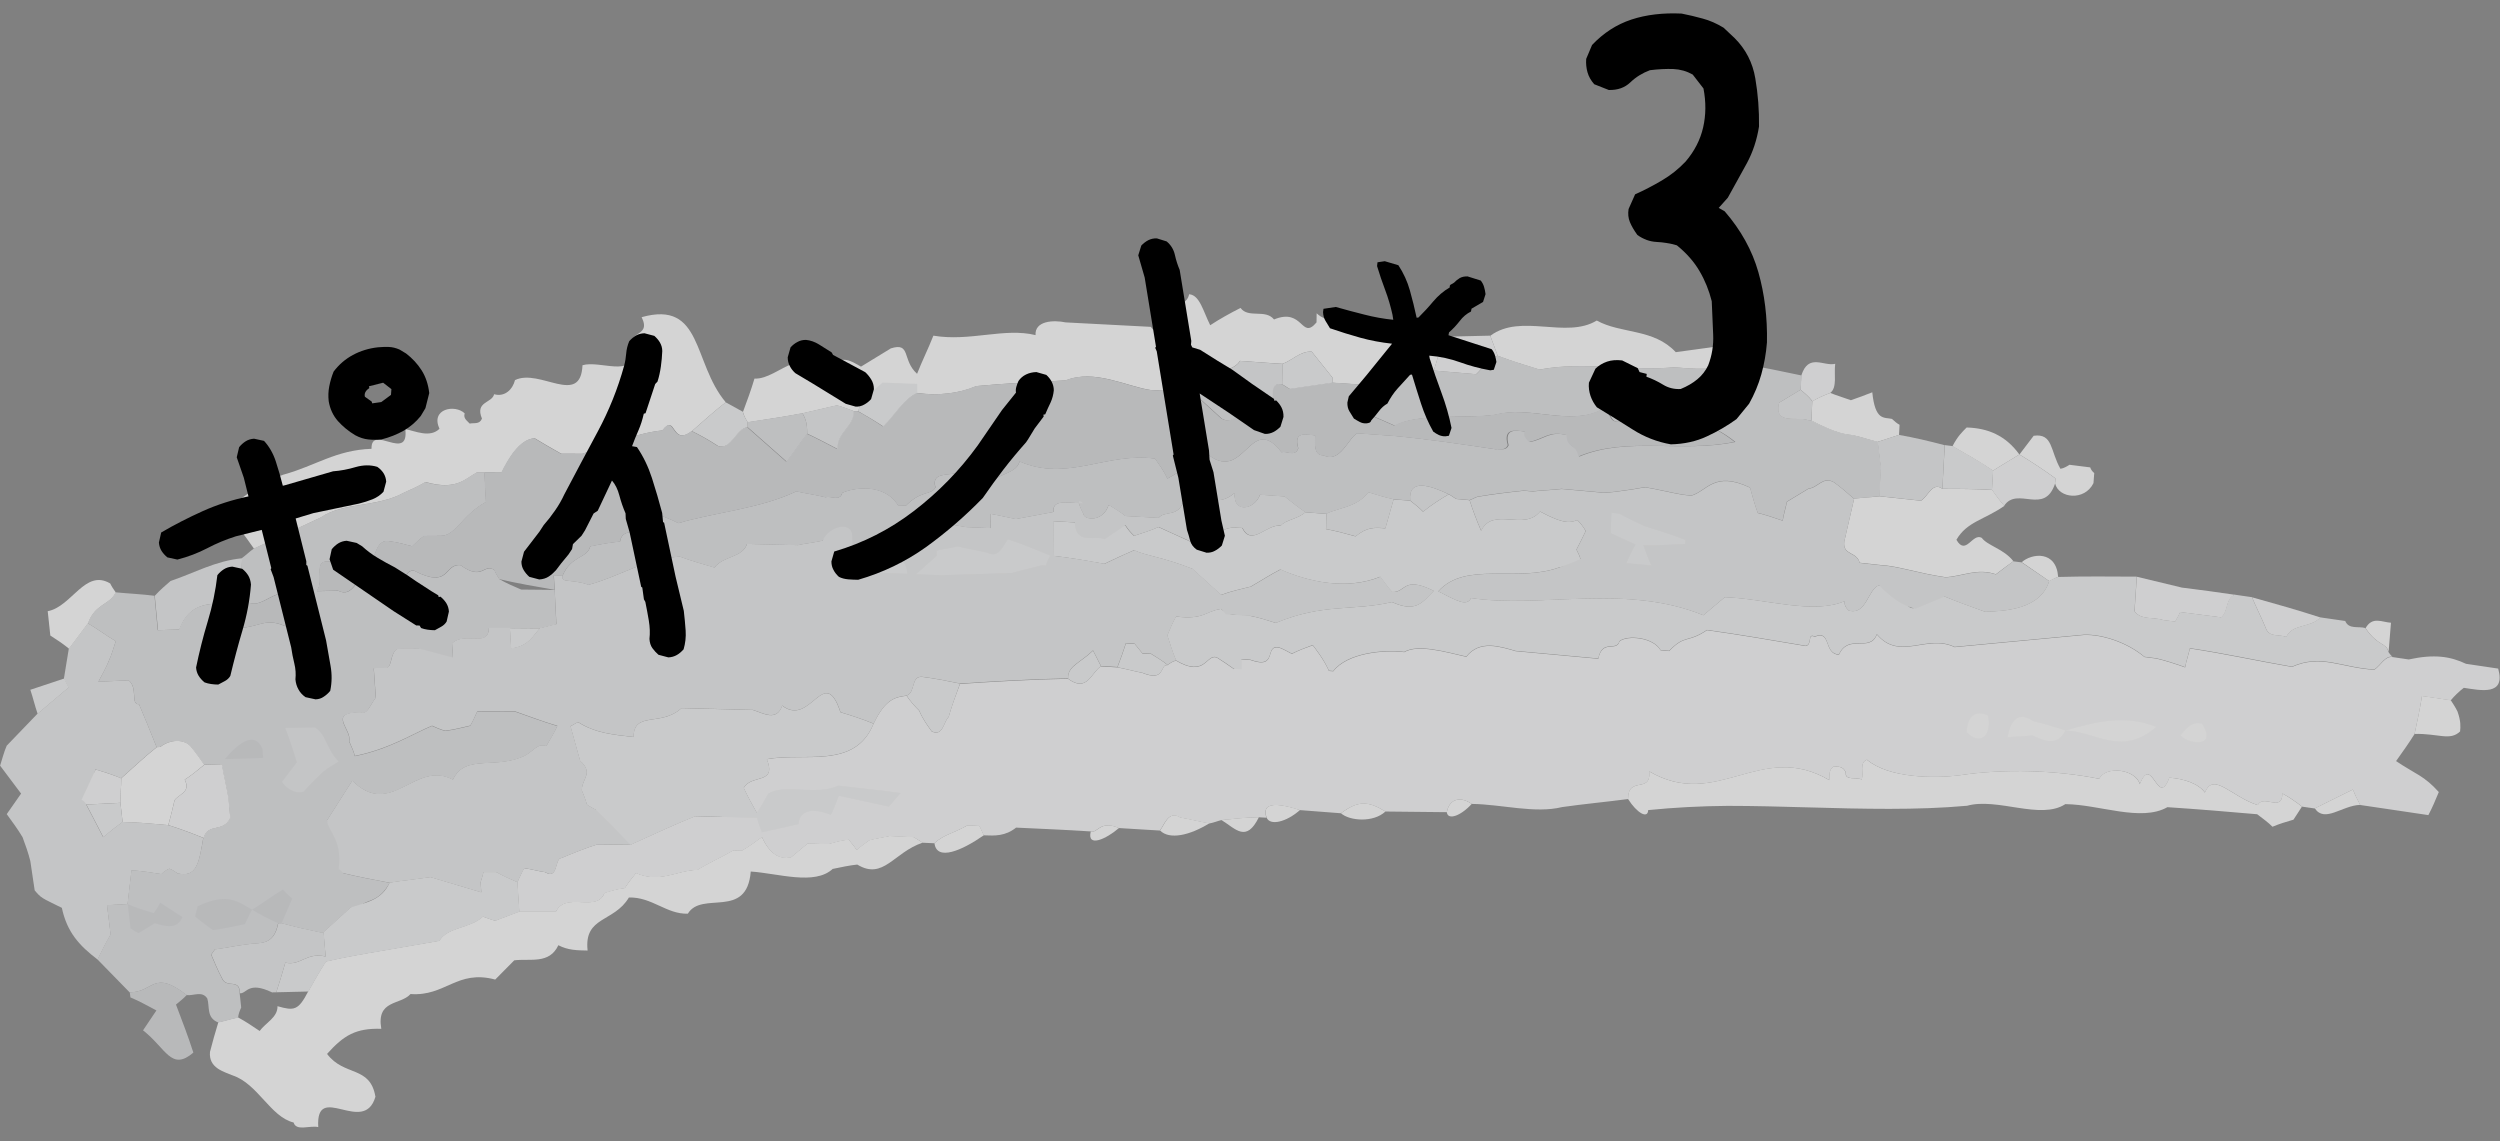 <?xml version="1.0" encoding="utf-8"?>
<!-- Generator: Adobe Illustrator 26.5.0, SVG Export Plug-In . SVG Version: 6.00 Build 0)  -->
<svg version="1.1" id="レイヤー_1" xmlns="http://www.w3.org/2000/svg" xmlns:xlink="http://www.w3.org/1999/xlink" x="0px"
	 y="0px" viewBox="0 0 230 105" style="enable-background:new 0 0 230 105;" xml:space="preserve">
<rect x="0" y="0" width="230" height="105" fill="#808080" stroke="none"/>
<style type="text/css">
	.st0{opacity:0.85;}
	.st1{fill:#EDEDEE;}
	.st2{fill:#E5E6E7;}
	.st3{fill:#D6D7D9;}
	.st4{fill:#F4F4F4;}
	.st5{fill:#DEDFE0;}
	.st6{fill:#CECFD1;}
</style>
<g>
	<g>
		<g class="st0">
			<g class="st0">
				<g>
					<path class="st1" d="M226.67,63.28c-0.42,0.32-0.85,0.73-1.2,1.15c-0.86-0.13-1.79-0.26-2.65-0.39
						c-0.18,1.2-0.42,2.3-0.68,3.49c-0.54,0.87-1.16,1.72-1.7,2.49c1.79,1.21,2.57,1.33,3.93,2.85c-0.3,0.71-0.59,1.43-0.96,2.12
						c-1.32-0.2-2.71-0.4-4.1-0.61c-0.7-0.1-1.47-0.22-2.17-0.32c-0.28-0.51-0.48-0.92-0.68-1.42c-1.15,0.57-2.36,1.17-3.51,1.74
						l-1.16-0.17c-0.59-0.47-1.12-0.83-1.8-1.21c-0.05,1.78-1.73,0.03-2.27,1.07c-2.38-0.74-4.1-3.12-4.86-1.15
						c-0.57-0.82-1.95-1.29-3.28-1.37c-1.05,2.89-1.58-2.28-2.71,0.59c-0.38-1.37-3.11-1.72-3.74-0.49
						c-3.96-0.79-8.68-0.94-12.8-0.33c-2.29,0.31-6.52,0.3-8.57-1.43c-0.72,0.29-0.29,1.19-0.47,1.83
						c-0.46-0.24-1.57,0.11-1.47-0.63c-0.21-0.59-0.69-0.55-1.08-0.59c-0.48,0.23-0.42,0.8-0.44,1.27
						c-6.31-3.7-10.32,2.85-16.56-0.8c0.18,2.08-1.97,0.38-1.95,2.54c-2.05,0.27-4.1,0.46-6.07,0.74c-2.52,0.62-5.58-0.26-8.32-0.29
						c-1.24-0.85-2.12-0.26-2.29,0.76c-1.88-0.02-3.77-0.04-5.65-0.06c-1.56-0.96-2.51-1.03-4.09,0.16c-1.26-0.1-2.6-0.2-3.78-0.29
						c-2.28-0.74-3.55-0.65-3.07,0.7l-0.71-0.04c-1.18,0.02-2.27,0.14-3.45,0.26c-0.31,0.07-0.7,0.24-1.1,0.31
						c-0.87-0.15-1.81-0.39-2.68-0.54c-1.11-0.72-1.49,0.75-1.88,1.19c-1.26-0.08-2.51-0.15-3.78-0.23
						c-1.74-0.76-1.96,0.53-2.59,0.31c-2.29-0.15-4.56-0.24-6.85-0.35c-1.01,0.8-1.95,0.75-2.97,0.71
						c-0.17-0.29-0.25-0.57-0.41-0.86c-0.4-0.02-0.71-0.03-1.11-0.05c-1.16,0.69-2.18,0.84-3.03,1.64c-0.31-0.01-0.71-0.03-1.1-0.05
						c-0.24-0.2-0.48-0.3-0.8-0.5c-0.71-0.03-1.5-0.07-2.21-0.1c-0.71,0.15-1.26,0.22-1.88,0.39c-0.38,0.27-0.77,0.54-1.15,0.9
						c-0.25-0.38-0.5-0.67-0.74-0.96c-0.71,0.07-1.25,0.24-1.88,0.41c-0.71-0.02-1.26-0.04-1.89-0.06
						c-0.54,0.45-0.99,0.82-1.53,1.27c-1.09,0.25-1.98-0.34-2.68-1.86c-0.61,0.45-1.23,0.9-1.84,1.25
						c-0.32-0.01-0.55-0.02-0.79-0.02c-1.08,0.62-2.24,1.14-3.31,1.79c-1.96,0.06-3.47,1.26-5.65,0.29
						c-0.37,0.46-0.74,0.92-1.03,1.39c-0.7,0.08-1.24,0.26-1.87,0.44c-0.68,1.86-3.56-0.16-4.46,1.72c-1.1,0-2.28,0-3.38,0
						c-0.06-0.94-0.12-1.78-0.18-2.71c0.21-0.47,0.41-0.93,0.63-1.3c0.64,0.09,1.28,0.28,1.92,0.37c1.23,0.75,0.87-1.31,1.5-1.3
						c1.08-0.45,2.16-0.9,3.33-1.26c1.03,0.01,1.98,0.03,3.01,0.04c2.01-0.91,3.94-1.81,5.95-2.63c0.79,0.02,1.51,0.04,2.3,0.06
						c1.1-0.15,2.28-0.31,3.39-0.37c-0.42-0.76-0.85-1.52-1.2-2.28c0.66-1.29,3.08-0.29,2.12-2.65c3.48-0.64,8.11,0.96,9.82-3.26
						c1.13-2.38,2.09-2.44,3.04-2.58c0.33,0.48,0.74,0.96,1.15,1.36c0.42,0.95,0.83,1.44,1.16,1.92c1.04,0.51,1.09-0.89,1.56-1.33
						c0.29-1.02,0.67-2.03,1.05-3.04c3.34-0.22,6.59-0.41,9.94-0.47c1.77,1.32,2.15-0.62,3.02-1.14c0.48,0.03,1.03,0.06,1.51,0.09
						c0.8,0.14,1.6,0.37,2.31,0.51c2.15,0.88,1.59-0.84,2.3-0.71c0.23-0.17,0.47-0.35,0.79-0.42c2.79,1.66,2.78-0.77,3.82-0.24
						c0.48,0.31,0.95,0.62,1.51,1.02c0.24-0.36,0.48-0.63,0.71-0.9c0.32,0.02,0.56,0.04,0.8,0.06c2.62,0.95,1.2-1.5,2.71-1.11
						c0.32,0.12,0.71,0.34,1.11,0.55c0.64-0.33,1.27-0.56,1.92-0.79c0.23,0.3,1.02,1.3,1.49,2.36c0.16,0.01,0.24,0.02,0.4,0.03
						c1.29-1.68,4.63-1.99,6.53-1.76c1.28-0.75,3.81,0,5.71,0.43c1.22-1.57,3.12-0.93,4.54-0.52l3.8,0.35l3.8,0.35
						c0.37-1.84,1.68-0.59,1.95-1.6c0.73-0.59,3.11-0.37,3.78,0.82c0.24,0.02,0.48,0.04,0.79,0.07c1.48-1.55,1.69-0.7,3.48-1.92
						c3.01,0.42,6.08,0.95,9.08,1.46c0.64-0.12,0.13-1.21,0.83-0.85c1.54-0.68,0.8,1.59,2.23,1.65c0.88-1.97,2.86-0.16,3.49-1.87
						c2.1,2.49,4.6-0.06,7.15,1.17c3.91-0.37,7.9-0.75,11.89-1.12c1.67-0.07,4,0.7,5.58,2.03c0.31,0.04,0.71,0.09,1.1,0.14
						c0.86,0.2,1.79,0.51,2.64,0.81c0.12-0.64,0.32-1.18,0.44-1.74c3.13,0.47,6.34,1.18,9.39,1.7c2.7-1.21,4.58,0.11,7.58,0.26
						c0.58-0.39,0.97-1.27,1.67-1.17c0.47,0.07,1.02,0.15,1.49,0.22c2.34-0.51,3.82-0.29,5.27,0.4c1.01,0.15,2.03,0.3,2.96,0.44
						C230.55,64.04,228.23,63.51,226.67,63.28z"/>
				</g>
				<g>
					<path class="st2" d="M220.11,60.42c-0.7-0.1-1.09,0.78-1.67,1.17c-2.99-0.16-4.88-1.47-7.58-0.26
						c-3.05-0.53-6.26-1.24-9.39-1.7c-0.12,0.55-0.31,1.09-0.44,1.74c-0.85-0.3-1.78-0.61-2.64-0.81c-0.39-0.05-0.78-0.1-1.1-0.14
						c-1.57-1.33-3.91-2.1-5.58-2.03c-3.98,0.38-7.98,0.75-11.89,1.12c-2.56-1.23-5.05,1.33-7.15-1.17
						c-0.64,1.72-2.61-0.1-3.49,1.87c-1.43-0.06-0.69-2.33-2.23-1.65c-0.7-0.36-0.19,0.73-0.83,0.85c-2.99-0.51-6.07-1.04-9.08-1.46
						c-1.79,1.22-2,0.38-3.48,1.92c-0.32-0.03-0.55-0.05-0.79-0.07c-0.67-1.19-3.05-1.41-3.78-0.82c-0.27,1.01-1.58-0.24-1.95,1.6
						l-3.8-0.35l-3.8-0.35c-1.42-0.41-3.32-1.05-4.54,0.52c-1.9-0.43-4.43-1.18-5.71-0.43c-1.9-0.23-5.25,0.08-6.53,1.76
						c-0.16-0.01-0.24-0.02-0.4-0.03c-0.47-1.07-1.26-2.06-1.49-2.36c-0.64,0.24-1.28,0.47-1.92,0.79c-0.4-0.21-0.79-0.43-1.11-0.55
						c-1.51-0.39-0.09,2.06-2.71,1.11c-0.24-0.02-0.48-0.03-0.8-0.06c0,0.28,0,0.56,0,0.94l-0.71-0.04
						c-0.56-0.41-1.03-0.72-1.51-1.02c-1.03-0.53-1.03,1.9-3.82,0.24c-0.32-0.77-0.56-1.53-0.8-2.3c0.24-0.55,0.48-1.19,0.8-1.73
						c2.55,0.33,2.71-0.5,4.15-0.7c0.96,0.89,1.92,0.39,2.71,0.65c0.8,0.15,1.52,0.39,2.31,0.64c4.4-1.83,7.03-1.07,10.7-1.92
						c2.22,1.01,2.79,0.02,3.84-1.03c-2.85-1.43-2.56,0.19-3.83,0.1c-0.4-0.41-0.71-0.9-1.1-1.4c-3.13,1.27-6.63,0.45-9.19-0.67
						c-0.96,0.49-1.85,1.08-2.73,1.58c-0.88,0.22-1.84,0.42-2.72,0.76l-2.64-2.4c-2.8-1.1-4.17-1.17-5.37-1.71
						c-0.96,0.41-1.84,0.83-2.73,1.25c-1.53-0.27-3.05-0.55-4.66-0.73c-0.01-1.03-0.02-2.16-0.03-3.19
						c0.65,0.04,1.29,0.07,1.94,0.11c3.08,2.32,3.14,0.27,4.67,0.26c0.24,0.39,0.49,0.68,0.81,0.98c0.72-0.24,1.53-0.48,2.25-0.81
						c1.61,0.75,3.13,1.4,4.65,2.14c0.96-2.58,2.33-2.01,3.06-2.05c0.87,1.75,2.25-0.4,3.54-0.21c0.4-0.53,1.61-0.63,2.26-1.24
						c0.56,0.04,1.04,0.08,1.61,0.12c0.08,0.01,0.24,0.02,0.32,0.02c-0.01,0.47-0.01,0.94-0.02,1.41c0.88,0.16,1.84,0.42,2.72,0.67
						c1.05-0.86,1.69-0.82,2.74-0.74c0.26-0.91,0.5-1.75,0.76-2.66c0.48,0.03,1.04,0.08,1.52,0.11c0.4,0.31,0.79,0.62,1.19,1.02
						c0.73-0.6,1.54-1.12,2.36-1.6c0.24,0.11,0.47,0.32,0.71,0.43l1.21,0.11c0.3,0.96,0.68,1.94,1.06,2.81
						c1.1-2.25,3.93,0.07,5.42-1.77c2.29,1.24,2.86,1.01,3.43,0.78c0.31,0.31,0.54,0.61,0.77,1.01c-0.26,0.54-0.51,1.08-0.85,1.71
						c0.15,0.3,0.3,0.59,0.37,0.88c0.88,0.08,1.83,0.17,2.71,0.24c-1.23,1.11-2.2,1.58-2.72,0.22c-0.64,0.13-1.28,0.16-1.92,0.29
						c-3.94,1.44-8.63-0.61-11.15,2.21c1.74,0.87,2.6,1.43,3.02,0.62c6.44,0.96,14.24-1.35,21.37,1.58c0.67-0.56,1.31-1.1,1.97-1.66
						c3.74,0.12,8.13,1.64,11.05,0.35c-0.1,0.37,0.13,0.67,0.36,0.88c1.65,0.46,1.77-2.06,2.81-2.33c0.7,0.36,1.48,0.72,2.25,1.09
						c0.74,2.62,2.34-0.69,3.74-0.06c1.25,0.52,2.58,0.98,3.74,1.41c1.75-0.06,5.1-0.2,5.89-2.83c0.32-0.15,0.57-0.3,0.82-0.37
						c2.39-0.07,4.86-0.04,7.24-0.03c-0.07,1.03-0.14,2.15-0.21,3.18c0.58,0.83,1.79,0.51,2.64,0.81c0.4,0.05,0.71,0.09,1.1,0.14
						c0.18-0.35,0.36-0.62,0.46-0.88l3.77,0.49c0.68-0.56,0.36-1.74,1.26-2.08c0.55,0.08,1.02,0.15,1.58,0.23
						c0.41,1,0.9,1.92,1.3,2.92c0.34,0.8,1.24,0.46,1.85,0.74c0.57-1.24,2.2-0.81,3.15-1.8c0.78,0.11,1.49,0.22,2.28,0.33
						c0.33,0.8,1.23,0.46,1.85,0.65c1.13,1.68,1.95,1.32,2.12,2.2C219.82,60.1,219.96,60.31,220.11,60.42z"/>
				</g>
				<g>
					<path class="st1" d="M213.49,56.81c-0.95,0.99-2.59,0.56-3.15,1.8c-0.61-0.28-1.51,0.06-1.85-0.74c-0.4-1-0.89-1.92-1.3-2.92
						C209.3,55.54,211.4,56.13,213.49,56.81z"/>
				</g>
				<g>
					<path class="st1" d="M200.58,56.31c-0.1,0.27-0.28,0.53-0.46,0.88c-0.39-0.05-0.71-0.09-1.1-0.14
						c-0.85-0.3-2.06,0.02-2.64-0.81c0.07-1.03,0.14-2.15,0.21-3.18c1.41,0.34,2.74,0.66,4.15,1c1.65,0.21,3.31,0.42,4.88,0.66
						c-0.9,0.34-0.58,1.52-1.26,2.08L200.58,56.31z"/>
				</g>
				<g>
					<path class="st1" d="M189.07,44.48c-0.98,2.98-3.46,0.23-4.69,2.05c-0.37-0.42-0.75-0.94-1.12-1.46
						c0.03-0.56,0.07-1.21,0.1-1.77c0.84-0.55,1.67-1.01,2.42-1.49c1.16,0.71,2.24,1.41,3.31,2.2
						C189.09,44.11,189.08,44.3,189.07,44.48z"/>
				</g>
				<g>
					<path class="st1" d="M166.74,36.91c-0.3-0.41-0.69-0.73-1.08-1.05c0.02-0.47,0.04-0.84,0.06-1.31
						c0.66-2.09,2.06-0.82,3.12-1.08c-0.13,0.93,0.21,2.18-0.46,2.68C167.81,36.36,167.32,36.59,166.74,36.91z"/>
				</g>
				<g>
					<path class="st3" d="M170.57,45.88c-0.61-0.54-1.23-1.07-1.85-1.52c-1.02-0.58-1.47,0.5-2.35,0.59c-0.66,0.4-1.31,0.8-1.98,1.2
						c-0.11,0.55-0.29,1.1-0.39,1.74c-0.79-0.27-1.58-0.54-2.29-0.71c-0.29-0.78-0.5-1.56-0.71-2.33c-3.31-1.58-3.95,0.33-5.41,0.74
						c-0.24-0.03-0.48-0.05-0.8-0.09c-1.11-0.2-2.23-0.48-3.42-0.68c-0.48,0.05-1.05,0.19-1.53,0.24c-0.81,0.12-1.53,0.24-2.34,0.26
						c-0.24-0.02-0.48-0.04-0.72-0.07c-0.8-0.07-1.6-0.14-2.32-0.21c-0.32-0.03-0.56-0.05-0.8-0.07c-0.89,0.11-1.77,0.13-2.66,0.23
						c-0.32-0.03-0.56-0.05-0.8-0.07c-1.45,0.15-2.82,0.31-4.27,0.56c-0.24,0.07-0.49,0.24-0.73,0.31L134,45.9
						c-0.24-0.11-0.47-0.32-0.71-0.43c-1.67-0.8-3.75-1.5-3.54,0.58c-0.48-0.04-1.04-0.08-1.52-0.11c-0.72-0.15-1.52-0.39-2.32-0.64
						c-1.14,1.42-2.75,1.4-3.88,1.97c-0.08-0.01-0.24-0.02-0.32-0.02c-0.56-0.04-1.04-0.08-1.61-0.12
						c-0.64-0.42-1.28-0.94-1.92-1.45c-0.73-0.05-1.53-0.11-2.26-0.16c-0.49,1.37-2.5,1.79-2.33-0.17c-1.3,1.12-2.34,0.59-3.14,0.27
						c-0.48,0.07-1.05,0.22-1.53,0.38c-0.48,1.66-1.77,0.94-2.33,1.65c-1.05-0.06-2.01-0.11-3.06-0.17
						c-0.48-0.4-1.05-0.71-1.54-1.03c-0.47,1.57-2.25,1.47-2.33,0.81c-0.41-0.77-0.66-1.53-0.01-0.94
						c-1.69-0.09-2.83-0.34-2.74,0.79c-1.13,0.21-2.26,0.42-3.46,0.65c-0.73-0.14-1.53-0.35-2.35-0.48
						c0.01,0.38,0.01,0.84,0.02,1.31c-0.73-0.03-1.53-0.06-2.25-0.09c-1.21-0.21-2.35-0.4-3.56-0.61l0.03,1.4
						c-1.38-0.05-2.83-0.11-4.2-0.16c-0.61,1.66-1.91,1.05-2.72,1.2c-0.67-0.96-1.03-2.38-2.76-0.58c-0.72,0.17-1.53,0.24-2.25,0.41
						c-1.62-0.04-3.15-0.08-4.69-0.11c-0.44,1.3-2.15,1.07-3,2.17c-1.06-0.31-2.13-0.62-3.19-1.01c-3.47,0.28-5.19,1.7-8.38,2.6
						c-1.65-0.58-2.6-0.12-2.39-0.86c0.8-1.87,2.28-1.57,2.55-2.69c0.88-0.18,1.85-0.36,2.74-0.44c0.24-1.88,3.5,0.22,2.97-2.68
						c0.82,0.3,1.65,0.6,2.4,0.99c3.13-0.96,7.5-1.32,10.85-2.93c0.9,0.21,1.79,0.32,2.69,0.55c0.48-0.17,1.31,0.42,1.53-0.41
						c1.12-0.52,3.88-0.88,5.13,1.14l0.73,0.03c1.43-1.44,2.33-0.94,2.72-1.67c-0.43-1.42,1.2-1.08,1.92-1.33
						c1.29-0.42,0.98,0.78,2.37,1.87c1.02-2.03,3.05-1.56,3.45-2.93c4.39,1.92,8.01-0.88,12.46-0.26c0.32,0.49,0.73,0.98,1.13,1.84
						c0.65-0.34,1.29-0.77,1.94-1.21c0.49-0.44,1.05-0.88,1.54-1.23c3.61,3.24,4.07-3.84,7.03,0.02c0.48-0.16,1.21,0.46,1.54-0.36
						c-0.47-1.63,0.66-1.27,1.55-1.2c-0.01,0.66-0.18,1.87,0.78,1.84c1.52,0.77,2.28-1.62,3.09-2.03c1.13,0.08,2.34,0.17,3.46,0.25
						c3.14,0.3,6.19,0.76,9.25,1.22c0.49-0.05,0.96,0.18,1.22-0.36c-0.44-1.63,0.68-1.35,1.56-1.27c-0.17,0.46,0.15,0.67,0.38,0.97
						c1.38-0.25,1.81-1.06,3.48-0.63c-0.04,1.22,0.94,0.84,1.07,1.97c4.4-1.86,9.41-0.32,14.37-1.35c-1.6-1.3-3.54-2.06-5.42-2.38
						c-1.87-0.3-3.67-0.12-4.98,0.42c-1.3,0.45-0.77-0.92-1.9-1.01c-2.79,1.54-6.68-0.4-9.7,0.46c-2.75,0.41-7.27-0.17-9.31,1.02
						c-0.72-0.33-1.52-0.67-2.32-1.01c-0.23-0.95-0.47-1.9-0.68-2.77c1.06-0.3,2.03-0.51,3.09-0.72c0.36-1.66,2.36-0.41,3.49-0.58
						l3.89,0.34c0.66-0.6,1.17-1.58,1.99-1.7c1.28,0.49,2.57,0.88,3.85,1.27c3.99-0.77,8.41,0.16,12.46-0.21
						c3.06,0.32,4.69,0.02,6.24-0.29c1.77,0.28,3.53,0.65,5.37,1.04c-0.02,0.47-0.04,0.84-0.06,1.31l-1.99,1.2
						c-0.5,2.11,1.72,1.21,2.67,1.6c0.08,0.01,0.24,0.03,0.32,0.03c2.28,1.18,3.08,1.27,3.8,1.34c0.79,0.18,1.58,0.45,2.3,0.62
						c0.12,0.77,0.16,1.52,0.29,2.29c-0.05,0.93-0.09,1.87-0.13,2.71C172.1,45.76,171.37,45.78,170.57,45.88z"/>
				</g>
				<g>
					<path class="st1" d="M137.79,32.73c-0.81,0.12-1.33,1.1-1.99,1.7l-3.89-0.34c0.35-1.1,0.62-2.1,0.88-3.11
						c1.47-0.03,2.84-0.06,4.31-0.1C137.33,31.48,137.57,32.14,137.79,32.73z"/>
				</g>
				<g>
					<path class="st4" d="M84.87,77.53c-2.66,0.9-3.6,3.47-6,2.01c-0.7,0.07-1.48,0.24-2.26,0.4c-1.67,1.54-5.01,0.41-7.54,0.24
						c-0.36,4.46-4.49,1.73-5.79,3.88c-1.96,0.06-3.3-1.55-5.42-1.49c-1.37,2.31-4.15,1.71-3.8,4.88c-0.94-0.02-1.8-0.02-2.69-0.49
						c-0.83,1.77-2.58,1.21-4.06,1.39c-0.58,0.58-1.18,1.19-1.75,1.77c-3.52-0.95-4.58,1.57-7.79,1.33c-0.93,1.04-3.16,0.5-2.69,3.2
						c-2.34-0.07-3.45,0.59-4.99,2.31c1.58,2.1,3.96,1.05,4.45,3.94c-1.06,3.63-5.52-1.48-5.26,2.79c-0.79-0.17-2.03,0.41-2.27-0.42
						c-2.13-0.52-3.29-3.56-5.6-4.33c-0.81-0.35-2.23-0.67-2.09-2.17c0.21-0.85,0.49-1.79,0.77-2.73c0.61-0.11,1.2-0.32,1.81-0.44
						c0.65,0.35,1.33,0.8,1.99,1.25c0.55-0.76,1.67-1.25,1.64-2.28c1.52,0.43,1.91,0.42,2.83-1.37c0.53-0.95,1.07-1.89,1.62-2.75
						c1.77-0.4,3.47-0.7,5.25-1c1.7-0.3,3.4-0.59,5.18-0.9c0.77-1.3,2.83-1.12,4.01-2.23c0.32,0.1,0.73,0.28,1.13,0.38
						c0.76-0.29,1.46-0.55,2.22-0.84c1.1,0,2.28,0,3.38,0c0.9-1.88,3.79,0.14,4.46-1.72c0.62-0.18,1.16-0.36,1.87-0.44
						c0.29-0.46,0.66-0.92,1.03-1.39c2.17,0.97,3.69-0.22,5.65-0.29c1.07-0.65,2.23-1.17,3.31-1.79c0.23,0.01,0.47,0.01,0.79,0.02
						c0.62-0.36,1.23-0.8,1.84-1.25c0.69,1.51,1.58,2.1,2.68,1.86c0.54-0.44,0.99-0.82,1.53-1.27c0.63,0.02,1.18,0.03,1.89,0.06
						c0.62-0.17,1.17-0.34,1.88-0.41c0.24,0.29,0.49,0.58,0.74,0.96c0.38-0.36,0.77-0.63,1.15-0.9c0.62-0.17,1.17-0.24,1.88-0.39
						c0.71,0.03,1.5,0.07,2.21,0.1C84.39,77.23,84.63,77.33,84.87,77.53z"/>
				</g>
				<g>
					<path class="st3" d="M51.16,56.98c0,0.09,0.01,0.28,0.02,0.47c-0.48,0.09-1.04,0.27-1.51,0.36c-0.89-0.01-1.86-0.02-2.75-0.03
						l-1.94,0c-0.05,1.88-2.25,0.29-3.39,1.42c0.03,0.47,0.05,0.84,0.08,1.31c-0.06,0.28-0.21,0.56-0.35,0.94
						c-0.01-0.18-0.02-0.37-0.03-0.47c-0.91-0.46-1.83-0.92-2.75-1.29L36.6,59.7c-0.79,0.38-0.46,1.69-1.09,1.78
						c-0.32,0-0.73,0.01-1.13,0.01c0.06,0.84,0.13,1.78,0.19,2.71c-0.59,0.76-0.77,1.61-1.43,1.34c-3.06,0.05-0.77,1.51-1,2.73
						c0.2,0.46,0.39,0.84,0.5,1.3c3.16-0.63,5.3-2.03,7.1-2.78c0.41,0.18,0.83,0.37,1.23,0.46c0.72-0.09,1.5-0.28,2.29-0.47
						c0.22-0.38,0.43-0.84,0.64-1.31c1.2,0,2.32-0.01,3.45-0.01c1.31,0.46,2.62,0.95,3.92,1.34C51,67.44,50.63,68,50.26,68.65
						c-0.73-0.29-1.1,0.35-1.87,0.83c-2.7,1.4-5.6-0.18-6.72,2.26c-1.74-0.93-3.16-0.02-4.58,0.68c-1.42,0.71-2.86,1.2-4.68-0.59
						l-2.34,3.68c0.44,0.55,0.81,1.11,1.26,1.75c0.07,0.84,0.15,1.77,0.26,3.08c1.45,0.35,2.82,0.61,4.26,0.88
						c-1.11,1.98-2.25,1.43-2.81,2.28c-0.32,0-0.55,0.01-0.79,0.01c-0.81,0.74-1.68,1.53-2.49,2.27c-0.08,0-0.24,0-0.32,0
						c-1.2-0.25-2.32-0.5-3.54-0.84c-0.08,0-0.24,0.01-0.32,0.01c-0.42,2.16-1.72,1.73-2.88,1.94c-1.01,0.12-1.94,0.33-2.94,0.46
						c-0.14,0.19-0.27,0.39-0.34,0.48c0.31,0.73,0.62,1.47,1.01,2.21c0.41,0.92,1.63-0.06,1.62,1.35c0.04,0.37,0.09,0.83,0.14,1.3
						c-0.13,0.29-0.25,0.57-0.29,0.94c-0.61,0.11-1.2,0.32-1.81,0.44c-1.13-0.43-0.78-1.47-1.02-2.21c-0.47-0.73-1.27-0.23-1.9-0.31
						c-3.1-2.41-3-0.26-5.24-0.25c-0.97-1-1.98-2.03-2.96-3.03c0.37-0.76,0.74-1.53,1.2-2.3c-0.1-0.84-0.22-1.76-0.33-2.7
						c0.63-0.03,1.26-0.06,1.89-0.1l0.36-3.11c0.88,0.06,1.85,0.2,2.75,0.35c0.22-0.2,0.43-0.39,0.74-0.5
						c0.25,0.08,0.51,0.26,0.76,0.44c1.79,0.4,1.96-1.02,2.37-3.27c0.42-1.41,1.8-0.43,2.46-1.85c-0.06-0.65-0.12-1.21-0.17-1.77
						c-0.18-1.12-0.44-2.14-0.62-3.16c-0.56,0.02-1.04,0.03-1.61,0.05c-0.38-0.55-0.84-1.19-1.29-1.73c-0.63-0.63-1.84-0.6-2.75,0.1
						c-0.08,0-0.24,0.01-0.32,0.02c-0.55-1.38-1.08-2.67-1.62-3.95c-0.81,0.04-0.06-1.5-0.96-2.2c-0.98,0.05-1.88,0.09-2.78,0.13
						c0.34-0.67,0.69-1.25,0.96-1.92c0.27-0.58,0.45-1.24,0.64-1.81c-0.88-0.52-1.68-1.13-2.57-1.65c0.65-1.81,2.07-1.7,2.54-2.85
						c1.18,0.12,2.43,0.17,3.59,0.32c0.1,1.02,0.19,2.05,0.3,3.17l1.96-0.07c0.99-2.65,3-2.35,4.88-2.42
						c-0.18,0.76-0.37,1.42-0.55,2.27c3.05,0.27,3.27-1.11,5.46-0.14c2.38-0.89,1.32-1.99,2.57-2.77c-4.05-1.6-4.51,1.97-6.7,0.15
						c-0.02-1.22,0.05-2.43,0.12-3.65c0.39-0.29,0.69-0.58,1.08-0.87c2.07-0.97,4.06-1.89,6.13-2.85c2.13-1.46,5.2-0.9,7.74-2.33
						c0.64-0.28,1.28-0.57,1.92-0.95c2.84,0.82,3.67-0.32,4.71-0.87l0.74,0c0.04,0.84,0.09,1.78,0.14,2.71
						c-2.22,1.21-2.77,3.11-4.15,3.11c-0.49,0-1.06,0.01-1.55,0.01c-0.39,0.28-0.7,0.57-1.08,0.95c-0.67-0.18-1.33-0.36-1.99-0.45
						c-1.58-0.36-1.26,1.97-2.22,2.26c-1.15-0.19-2.39-0.26-3.54-0.42c-1.4-0.06-0.29,1.69-1.03,2.74c0.66-0.01,1.31-0.03,1.96-0.04
						c1.44,0.72,1.62-1.35,2.68-1.35c0.68,0.37,1.36,0.83,2.05,1.29c1.94,1.02,0.85-1.87,2.25-1.79c3.37,1.75,2.73-0.67,4.29-0.5
						c2.04,1.49,2.1-0.2,3.12,0.45c0.09,0.28,0.27,0.56,0.45,0.84c0.67,0.38,1.33,0.67,2,0.95c1.06,0.01,2.03,0.02,3.08,0.03
						C51.08,55.49,51.12,56.23,51.16,56.98z"/>
				</g>
				<g>
					<path class="st1" d="M21.19,75.24c-0.66,1.42-2.04,0.43-2.46,1.85c-1.09-0.44-2.16-0.85-3.24-1.18
						c0.23-0.85,0.4-1.52,0.57-2.27c0.34-0.58,1.54-0.72,0.94-1.91c0.61-0.39,1.2-0.88,1.8-1.37c0.56-0.02,1.05-0.03,1.61-0.05
						c0.18,1.02,0.43,2.04,0.62,3.16C21.07,74.03,21.12,74.59,21.19,75.24z"/>
				</g>
				<g>
					<path class="st5" d="M16.35,80.36c-0.26-0.17-0.51-0.35-0.76-0.44c-0.31,0.11-0.52,0.3-0.74,0.5c-0.9-0.15-1.87-0.29-2.75-0.35
						l-0.36,3.11c-0.63,0.03-1.26,0.06-1.89,0.1c0.12,0.93,0.23,1.86,0.33,2.7c-0.45,0.77-0.83,1.54-1.2,2.3
						c-1.71-1.3-2.82-2.54-3.29-4.76c-1.87-0.91-1.92-0.91-2.5-1.61c-0.11-0.74-0.22-1.48-0.4-2.69c-0.18-0.73-0.44-1.46-0.71-2.19
						c-0.43-0.72-0.94-1.42-1.46-2.13c0.42-0.6,0.9-1.29,1.32-1.89c-0.6-0.8-1.29-1.72-1.93-2.57c0.19-0.59,0.35-1.25,0.61-1.84
						c0.88-0.92,1.84-1.92,2.81-2.92c0.98-0.83,1.9-1.6,2.87-2.43c-0.12-0.28-0.31-0.55-0.42-0.82c0.16-0.95,0.3-1.81,0.45-2.75
						l1.75-2.34c0.89,0.52,1.69,1.13,2.57,1.65c-0.19,0.57-0.37,1.24-0.64,1.81c-0.26,0.67-0.61,1.25-0.96,1.92
						c0.9-0.04,1.8-0.08,2.78-0.13c0.89,0.71,0.14,2.24,0.96,2.2c0.54,1.28,1.08,2.57,1.62,3.95c-1.13,0.89-2.16,1.88-3.27,2.86
						c-0.77-0.34-1.6-0.59-2.36-0.82c-0.29,1.05-0.58,2.1-0.85,3.24c0.52,1,1.04,2,1.56,3c0.59-0.5,1.1-0.91,1.77-1.4
						c1.37,0.03,2.83,0.16,4.2,0.29c1.08,0.33,2.15,0.74,3.24,1.18C18.31,79.34,18.14,80.76,16.35,80.36z"/>
				</g>
				<g>
					<path class="st1" d="M11.08,73.86l-3.13,0.16c-0.1-0.18-0.28-0.36-0.45-0.44c0.45-0.97,0.85-1.82,1.3-2.79
						c0.76,0.24,1.6,0.49,2.36,0.82C11.16,72.35,11.07,73.01,11.08,73.86z"/>
				</g>
				<g>
					<path class="st4" d="M226.33,67.29c-0.94,0.9-1.98,0.18-4.19,0.23c0.25-1.19,0.5-2.29,0.68-3.49c0.86,0.13,1.79,0.26,2.65,0.39
						c0.21,0.32,0.42,0.63,0.62,1.04C226.41,66.36,226.37,66.83,226.33,67.29z"/>
				</g>
				<g>
					<path class="st4" d="M217.63,57.79c0.64-1.13,1.55-0.53,2.34-0.5c-0.07,0.84-0.15,1.77-0.22,2.7
						C219.58,59.12,218.76,59.47,217.63,57.79z"/>
				</g>
				<g>
					<path class="st4" d="M217.14,74.05c-1.65,0.04-3.26,1.69-4.18,0.32c1.15-0.57,2.36-1.17,3.51-1.74
						C216.66,73.13,216.86,73.54,217.14,74.05z"/>
				</g>
				<g>
					<path class="st4" d="M211,75.41c-0.64,0.19-1.28,0.37-1.93,0.65c-0.44-0.44-0.96-0.8-1.41-1.15c-2.73-0.24-5.53-0.47-8.26-0.65
						c-2.43,1.38-6.25-0.25-9.39-0.28c-2.28,1.49-6.25-0.63-9.04,0.15c-4.64,0.42-9.59,0.29-14.58,0.15c-2.49-0.07-5-0.14-7.47-0.14
						c-2.47,0.02-4.91,0.15-7.29,0.39c-0.02,0.84-1.03,0.28-1.85-1.02c-0.02-2.16,2.13-0.46,1.95-2.54
						c6.24,3.65,10.25-2.91,16.56,0.8c0.02-0.47-0.04-1.04,0.44-1.27c0.39,0.04,0.87,0,1.08,0.59c-0.11,0.74,1,0.39,1.47,0.63
						c0.19-0.64-0.25-1.53,0.47-1.83c2.05,1.73,6.28,1.73,8.57,1.43c4.12-0.62,8.84-0.46,12.8,0.33c0.62-1.24,3.35-0.88,3.74,0.49
						c1.12-2.87,1.66,2.29,2.71-0.59c1.33,0.08,2.71,0.55,3.28,1.37c0.76-1.97,2.48,0.41,4.86,1.15c0.54-1.05,2.23,0.71,2.27-1.07
						c0.68,0.38,1.2,0.74,1.8,1.21C211.52,74.62,211.28,74.99,211,75.41z"/>
				</g>
				<g>
					<path class="st4" d="M200.62,67.63c0.94-1.2,1.42-1.14,1.96-1.07C204.14,69.03,200.97,68.33,200.62,67.63z"/>
				</g>
				<g>
					<path class="st4" d="M198.38,66.87c-3.25,2.79-5.46,0.43-8.37,0.34C192.98,66.36,195.46,65.74,198.38,66.87z"/>
				</g>
				<g>
					<path class="st4" d="M192.6,44.45c-0.83,1.68-3.21,1.39-3.53,0.03c0.01-0.19,0.02-0.38,0.03-0.47
						c-1.07-0.79-2.15-1.49-3.31-2.2c0.45-0.59,0.86-1.13,1.31-1.72c1.79-0.25,1.52,1.41,2.46,3.04c0.32-0.05,0.58-0.21,0.83-0.37
						c0.64,0.08,1.27,0.16,1.91,0.24c0.06,0.2,0.21,0.4,0.37,0.52C192.64,43.8,192.62,44.08,192.6,44.45z"/>
				</g>
				<g>
					<path class="st4" d="M188.53,53.46L186,51.72c0.92-0.82,3.18-1.11,3.35,1.36C189.1,53.15,188.85,53.31,188.53,53.46z"/>
				</g>
				<g>
					<path class="st4" d="M183.62,52.83c-1.72-0.59-3.04,0.18-4.64,0.27c-2.53-0.37-4.4-1.05-5.99-1.12
						c-0.63-0.07-1.27-0.14-1.9-0.21c-0.27-1.07-1.56-0.64-1.42-1.94c0.3-1.29,0.61-2.66,0.91-3.95c0.8-0.1,1.53-0.12,2.33-0.22
						c1.27,0.14,2.54,0.27,3.82,0.41c0.66-0.39,1.05-1.78,1.98-1.09c1.52,0,3.05,0,4.57,0.1c0.37,0.52,0.74,1.03,1.12,1.46
						c-1.83,1.28-3.45,1.45-4.41,3.12c0.87,1.52,1.47-0.66,2.33-0.18c0.52,0.72,2.02,1.01,2.91,2.15
						C184.7,52.03,184.12,52.43,183.62,52.83z"/>
				</g>
				<g>
					<path class="st4" d="M180.93,67.35c0.07-1.4,0.74-2.07,1.97-1.53C183.28,67.75,182.13,68.63,180.93,67.35z"/>
				</g>
				<g>
					<path class="st4" d="M174.71,40.01l-1.96,0.64c-0.72-0.17-1.5-0.45-2.3-0.62c-0.72-0.07-1.52-0.16-3.8-1.34
						c0.03-0.56,0.06-1.22,0.08-1.78c0.58-0.31,1.07-0.55,1.65-0.76c0.63,0.25,1.19,0.41,1.9,0.67c0.66-0.22,1.23-0.44,1.97-0.73
						c0.27,2.66,1.09,2.28,1.81,2.45c0.23,0.21,0.46,0.42,0.7,0.54C174.75,39.36,174.73,39.64,174.71,40.01z"/>
				</g>
				<g>
					<path class="st4" d="M154.1,33.79c-4.05,0.37-8.47-0.56-12.46,0.21c-1.29-0.39-2.57-0.79-3.85-1.27
						c-0.22-0.59-0.46-1.25-0.68-1.84c2.82-2.1,6.97,0.32,9.79-1.4c2.23,1.24,5.24,0.72,7.27,2.91c1.14-0.16,2.36-0.32,3.5-0.48
						c0.34-0.53,2.71-0.84,2.68,1.59C158.8,33.82,157.17,34.11,154.1,33.79z"/>
				</g>
				<g>
					<path class="st4" d="M135.4,73.96c-1.04,1.14-2.22,1.52-2.29,0.76C133.28,73.7,134.15,73.11,135.4,73.96z"/>
				</g>
				<g>
					<path class="st4" d="M131.91,34.1c-1.14,0.17-3.14-1.08-3.49,0.58c-1.06,0.21-2.03,0.42-3.09,0.72
						c-0.89-0.06-1.86-0.13-2.75-0.19c0-0.19,0.01-0.38,0.01-0.47l-1.91-2.39c-1.06-0.07-1.8,0.82-2.7,1.12
						c-0.32-0.02-0.57-0.04-0.81-0.05c-1.06-0.07-2.11-0.15-3.09-0.22c-0.49,0.72-1.14,0.67-1.96,1.27
						c-0.33-0.02-0.57-0.04-0.81-0.06c-0.49,0.53-1.06,1.15-1.55,1.68c-1.3-0.07-2.6-0.14-3.9-0.21c-2.11-0.3-5.2-1.96-7.8-0.88
						c-2.76,0.14-5.46,0.25-8.22,0.52c-1.62,0.69-3.49,0.9-5.45,0.64c-1.83-2.03-3.18,0.35-5.12,0.75
						c-0.08,0.28-0.23,0.56-0.31,0.93c-0.17-0.01-0.33-0.01-0.41-0.01c-0.58-0.21-1.07-0.42-1.56-0.53l-3.16,0.73
						c-1.71,0.32-3.41,0.57-5.04,0.82c-0.17-0.28-0.34-0.57-0.44-0.95c0.38-1.02,0.76-2.05,1.06-3.07c2.29,0.13,4.82-4,6.73,0.66
						c0.41-3.63,2.33-2.16,3.07-1.76c0.89-0.54,1.87-1.14,2.75-1.68c1.87-0.59,1,1.07,2.41,2.34c0.47-1.2,1.03-2.31,1.5-3.51
						c3.35,0.57,6.54-0.76,9.4-0.05c-0.09-1.31,1.63-1.41,2.77-1.17c2.61,0.14,5.22,0.28,7.84,0.41c0.24,0.39,0.49,0.4,0.73,0.04
						c-0.48-2.18,2.45-1.38,2.79-3.04c0.98,0.07,1.3,1.59,1.94,2.85c0.9-0.59,1.8-1.09,2.79-1.59c0.72,0.99,2.28,0.07,3.08,1.06
						c2.71-1.12,2.5,1.96,3.91,0.27c0-0.28,0.01-0.56,0.01-0.84c2,1.92,4.99-1.53,6.23,1.74c0.49-0.15,1.29,0.47,1.55-0.36
						c0.97-0.04,2.64-1.49,3.88,0.78C132.53,31.99,132.26,33,131.91,34.1z"/>
				</g>
				<g>
					<path class="st5" d="M131.92,54.36c-1.05,1.05-1.63,2.04-3.84,1.03c-3.67,0.85-6.3,0.1-10.7,1.92
						c-0.79-0.24-1.51-0.49-2.31-0.64c-0.8-0.05-1.51-0.1-2.31-0.16c-0.08-0.19-0.24-0.29-0.4-0.49c-1.43,0.2-1.59,1.03-4.15,0.7
						c-0.32,0.54-0.56,1.19-0.8,1.73c0.24,0.77,0.48,1.53,0.8,2.3c-0.32,0.08-0.56,0.25-0.79,0.42c-0.48-0.4-1.04-0.72-1.52-1.03
						c-0.32-0.02-0.56-0.03-0.8-0.04l-0.72-0.89c-0.32-0.02-0.56-0.03-0.8-0.05c-0.23,0.74-0.47,1.38-0.78,2.2
						c-0.48-0.03-1.04-0.06-1.51-0.09l-0.73-1.44c-1.18,1.15-2.38,1.45-2.29,2.58c-3.35,0.06-6.6,0.26-9.94,0.47
						c-1.12-0.23-2.32-0.47-3.44-0.61c-1.12-0.14-0.61,1.38-1.47,1.72c-0.95,0.14-1.91,0.2-3.04,2.58
						c-1.05-0.42-2.01-0.74-3.05-1.05c-1.5-4.53-2.74,1.42-5.36-0.61c-0.51,1.48-1.73,0.7-2.7,0.4c-1.52-0.04-3.03-0.08-4.64-0.12
						c-0.64-0.02-1.28-0.03-1.92-0.05c-1.91,1.75-4.38,0.23-4.42,2.66c-1.77-0.21-3.45-0.32-5.1-1.37c-0.24,0.09-0.47,0.28-0.7,0.37
						c0.29,1.04,0.6,2.15,0.89,3.19c1.26,1.14,0.17,1.59,0.15,2.71c0.18,0.47,0.36,0.85,0.47,1.31c0.25,0.19,0.49,0.29,0.82,0.48
						c1.27,0.11,2.55,0.31,3.83,0.52c1.78,0.68,1.43-1.48,2.94-1.36c0.81,0.38,2.22,0.03,2.36,1.44c-2.01,0.81-3.95,1.72-5.95,2.63
						c-1.03-0.01-1.98-0.03-3.01-0.04c-1.16,0.36-2.25,0.81-3.33,1.26c-0.63-0.01-0.27,2.05-1.5,1.3c-0.63-0.09-1.28-0.28-1.92-0.37
						c-0.21,0.37-0.42,0.84-0.63,1.3c-0.65-0.28-1.3-0.56-1.95-0.93c-0.39,0-0.79,0-1.19,0c-0.05,0.38-0.19,0.66-0.25,0.93
						c0.02,0.28,0.04,0.56,0.06,0.93c-1.61-0.48-3.15-0.94-4.68-1.4c-1.25,0.19-2.5,0.31-3.75,0.51c-1.44-0.27-2.81-0.53-4.26-0.88
						c-0.09-0.09-0.26-0.28-0.43-0.37c0.33-2.71-0.91-3.35-1.09-4.47l2.34-3.68c1.82,1.8,3.25,1.3,4.68,0.59
						c1.43-0.69,2.84-1.61,4.58-0.68c1.12-2.43,4.01-0.85,6.72-2.26c0.77-0.48,1.14-1.11,1.87-0.83c0.36-0.65,0.73-1.21,1.02-1.86
						c-1.3-0.38-2.61-0.88-3.92-1.34c-1.12,0-2.24,0.01-3.45,0.01c-0.21,0.47-0.42,0.94-0.64,1.31c-0.79,0.19-1.58,0.38-2.29,0.47
						c-0.41-0.09-0.82-0.28-1.23-0.46c-1.8,0.75-3.95,2.15-7.1,2.78c-0.11-0.46-0.31-0.84-0.5-1.3c0.23-1.22-2.06-2.68,1-2.73
						c0.66,0.27,0.84-0.58,1.43-1.34c-0.07-0.94-0.13-1.87-0.19-2.71c0.4,0,0.81-0.01,1.13-0.01c0.64-0.1,0.31-1.4,1.09-1.78
						l1.94-0.01c1.07,0.28,2.06,0.54,3.12,0.83c-0.03-0.47-0.05-0.84-0.08-1.31c1.14-1.13,3.34,0.45,3.39-1.42l1.94,0
						c0.04,0.65,0.07,1.22,0.11,1.87c1.6-0.17,2.03-1.2,2.65-1.85c0.48-0.09,1.03-0.27,1.51-0.36c-0.01-0.19-0.02-0.38-0.02-0.47
						c-0.04-0.75-0.08-1.5-0.14-2.71c-0.02-0.47-0.05-0.94-0.07-1.31c0.24,0,0.49,0.01,0.81,0.01c-0.21,0.75,0.75,0.28,2.39,0.86
						c3.2-0.9,4.91-2.32,8.38-2.6c1.07,0.4,2.13,0.7,3.19,1.01c0.85-1.1,2.56-0.88,3-2.17c1.54,0.04,3.07,0.07,4.69,0.11
						c0.72-0.17,1.53-0.24,2.25-0.41c0.61-1.38,2.78-1.86,2.74-0.36c0.01,0.38,0.02,0.66,0.02,0.94c0.8-0.16,2.11,0.46,2.72-1.2
						c1.37,0.05,2.82,0.11,4.2,0.16l-0.03-1.4c1.21,0.21,2.35,0.4,3.56,0.61c0.73,0.03,1.53,0.06,2.25,0.09
						c-0.01-0.47-0.01-0.93-0.02-1.31c0.81,0.13,1.62,0.34,2.35,0.48c1.21-0.23,2.33-0.44,3.46-0.65c-0.09-1.13,1.04-0.88,2.74-0.79
						c-0.65-0.6-0.4,0.17,0.01,0.94c0.08,0.66,1.86,0.76,2.33-0.81c0.49,0.31,1.05,0.62,1.54,1.03c1.04,0.06,2.01,0.11,3.06,0.17
						c0.56-0.71,1.85,0.01,2.33-1.65c0.48-0.16,1.05-0.32,1.53-0.38c0.81,0.32,1.85,0.85,3.14-0.27c-0.17,1.95,1.84,1.53,2.33,0.17
						c0.73,0.05,1.53,0.11,2.26,0.16c0.64,0.51,1.28,1.03,1.92,1.45c-0.65,0.61-1.85,0.71-2.26,1.24c-1.29-0.19-2.66,1.96-3.54,0.21
						c-0.72,0.04-2.09-0.53-3.06,2.05c-1.52-0.74-3.05-1.39-4.65-2.14c-0.72,0.34-1.53,0.57-2.25,0.81
						c-0.32-0.3-0.56-0.59-0.81-0.98l-1.92,1.3c-0.88-0.42-2.65,0.6-2.74-1.55c-0.64-0.04-1.29-0.07-1.94-0.11
						c0.01,1.03,0.02,2.15,0.03,3.19c1.61,0.18,3.14,0.45,4.66,0.73c0.88-0.42,1.76-0.84,2.73-1.25c1.2,0.54,2.57,0.61,5.37,1.71
						l2.64,2.4c0.88-0.33,1.84-0.54,2.72-0.76c0.88-0.5,1.77-1.09,2.73-1.58c2.56,1.12,6.06,1.94,9.19,0.67
						c0.39,0.5,0.7,0.99,1.1,1.4C129.36,54.55,129.07,52.93,131.92,54.36z"/>
				</g>
				<g>
					<path class="st4" d="M127.46,74.66c-1.11,1.04-3.3,0.87-4.09,0.16C124.95,73.62,125.9,73.69,127.46,74.66z"/>
				</g>
				<g>
					<path class="st4" d="M119.6,74.52c-1.26,1.12-2.76,1.47-3.07,0.7C116.05,73.87,117.31,73.78,119.6,74.52z"/>
				</g>
				<g>
					<path class="st4" d="M115.82,75.18c-1.17,2.37-2.11,1.09-3.45,0.26C113.55,75.32,114.64,75.2,115.82,75.18z"/>
				</g>
				<g>
					<path class="st4" d="M111.27,75.74c-1.8,1.11-3.68,1.55-4.55,0.66c0.39-0.44,0.77-1.92,1.88-1.19
						C109.46,75.35,110.4,75.6,111.27,75.74z"/>
				</g>
				<g>
					<path class="st4" d="M102.94,76.18c-1.09,0.96-2.97,1.87-2.59,0.31C100.98,76.71,101.2,75.41,102.94,76.18z"/>
				</g>
				<g>
					<path class="st4" d="M90.52,76.84c-2.02,1.41-4.35,2.42-4.55,0.73c0.85-0.8,1.87-0.95,3.03-1.64c0.39,0.02,0.71,0.03,1.11,0.05
						C90.27,76.27,90.36,76.56,90.52,76.84z"/>
				</g>
				<g>
					<path class="st4" d="M63.66,39.66c-1.91,1.46-1.45-1.71-2.7-0.06c-2.28,0.22-4.94,1.31-7.36,2.15c-0.74,0-1.31-0.01-1.96-0.01
						c-0.84-0.48-1.68-0.95-2.44-1.42c-1.39,0.08-2.45,1.95-3.04,3.16c-0.49,0-1.06-0.01-1.56-0.01l-0.74,0
						c-1.04,0.55-1.87,1.7-4.71,0.87c-0.64,0.38-1.27,0.67-1.92,0.95c-2.54,1.43-5.61,0.87-7.74,2.33
						c-2.07,0.96-4.06,1.89-6.13,2.85c-0.83-1.2-1.75-2.39-2.68-3.58c1.81-1.17,3.44-2.61,5.39-3.22c3-0.83,4.81-2.26,8.11-2.38
						c-0.06-2.34,3.46,1.28,3.11-1.81c0.92,0.18,2.27,0.83,3.14-0.03c-0.85-1.86,1.45-2.27,2.32-1.42c-0.14,0.47,0.2,0.65,0.46,0.94
						c0.41-0.09,0.91,0.1,1.13-0.46c-0.66-1.59,0.92-1.4,1.12-2.24c1,0.28,1.71-0.46,1.92-1.3c2.27-1.11,6.04,2.47,6.21-1.37
						c1.63-0.47,4.66,1.18,4.73-1.25c-0.98-2.08,1.69-1.18,0.71-3.17c5.65-1.58,4.68,4.21,7.74,7.83
						C65.72,37.83,64.69,38.75,63.66,39.66z"/>
				</g>
				<g>
					<path class="st4" d="M16.99,71.73c0.6,1.19-0.59,1.33-0.94,1.91c-0.16,0.76-0.34,1.42-0.57,2.27c-1.38-0.13-2.83-0.26-4.2-0.29
						c-0.07-0.65-0.13-1.21-0.2-1.77c-0.01-0.84,0.08-1.5,0.08-2.25c1.11-0.98,2.14-1.97,3.27-2.86c0.08,0,0.24-0.01,0.32-0.02
						c0.9-0.7,2.12-0.74,2.75-0.1c0.46,0.55,0.92,1.18,1.29,1.73C18.19,70.85,17.6,71.34,16.99,71.73z"/>
				</g>
				<g>
					<path class="st4" d="M10.64,54.49c-0.47,1.15-1.9,1.03-2.54,2.85l-1.75,2.34c-0.54-0.44-1.18-0.87-1.72-1.21
						c-0.09-0.84-0.16-1.49-0.24-2.24c2.21-0.41,3.44-3.93,5.75-2.55C10.26,53.94,10.45,54.22,10.64,54.49z"/>
				</g>
				<g>
					<path class="st2" d="M183.27,45.07c-1.52-0.1-3.04-0.1-4.57-0.1c0.08-1.4,0.15-2.71,0.22-4.02l0.72,0.09
						c1.25,0.72,2.57,1.44,3.73,2.25C183.33,43.86,183.3,44.52,183.27,45.07z"/>
				</g>
				<g>
					<path class="st5" d="M188.53,53.46c-0.8,2.63-4.14,2.77-5.89,2.83c-1.17-0.43-2.5-0.88-3.74-1.41L176.21,56
						c-1.1-0.22-2.33-1.1-3.31-2.15c-1.05,0.26-1.16,2.79-2.81,2.33c-0.23-0.21-0.45-0.52-0.36-0.88
						c-2.92,1.28-7.31-0.23-11.05-0.35c-0.67,0.56-1.3,1.1-1.97,1.66c-7.13-2.93-14.93-0.62-21.37-1.58
						c-0.42,0.8-1.28,0.25-3.02-0.62c2.52-2.82,7.21-0.77,11.15-2.21c0.64-0.22,1.29-0.45,1.94-0.76c-0.07-0.29-0.22-0.58-0.37-0.88
						c0.34-0.63,0.59-1.17,0.85-1.71c-0.23-0.39-0.46-0.7-0.77-1.01c-0.57,0.23-1.13,0.46-3.43-0.78c-1.49,1.84-4.32-0.48-5.42,1.77
						c-0.38-0.88-0.76-1.85-1.06-2.81c0.24-0.07,0.49-0.24,0.73-0.31c1.45-0.24,2.82-0.41,4.27-0.56c0.24,0.02,0.48,0.04,0.8,0.07
						c0.89-0.11,1.77-0.12,2.66-0.23c0.24,0.02,0.48,0.04,0.8,0.07c0.72,0.06,1.52,0.14,2.32,0.21c0.24,0.02,0.48,0.05,0.72,0.07
						c0.8-0.02,1.53-0.15,2.34-0.26c0.48-0.05,1.05-0.19,1.53-0.24c1.19,0.2,2.31,0.49,3.42,0.68c0.32,0.03,0.56,0.06,0.8,0.09
						c1.46-0.41,2.1-2.31,5.41-0.74c0.21,0.77,0.42,1.55,0.71,2.33c0.71,0.17,1.5,0.44,2.29,0.71c0.11-0.65,0.29-1.19,0.39-1.74
						c0.66-0.4,1.32-0.8,1.98-1.2c0.89-0.09,1.34-1.17,2.35-0.59c0.62,0.44,1.23,0.98,1.85,1.52c-0.3,1.29-0.61,2.66-0.91,3.95
						c-0.14,1.3,1.16,0.88,1.42,1.94c0.64,0.07,1.27,0.14,1.9,0.21c1.59,0.08,3.47,0.75,5.99,1.12c1.6-0.08,2.92-0.86,4.64-0.27
						c0.5-0.4,1.08-0.8,1.58-1.21c0.32,0.04,0.56,0.07,0.79,0.1L188.53,53.46z"/>
				</g>
				<g>
					<path class="st6" d="M128.32,40.12c-1.13-0.08-2.34-0.17-3.46-0.25c-0.81,0.41-1.57,2.79-3.09,2.03
						c-0.97,0.03-0.79-1.18-0.78-1.84c-0.89-0.06-2.01-0.42-1.55,1.2c-0.33,0.82-1.05,0.21-1.54,0.36
						c-2.96-3.86-3.42,3.21-7.03-0.02c-0.49,0.35-1.05,0.79-1.54,1.23c-0.65,0.43-1.29,0.87-1.94,1.21c-0.4-0.87-0.8-1.35-1.13-1.84
						c-4.45-0.62-8.07,2.18-12.46,0.26c-0.39,1.38-2.42,0.9-3.45,2.93c-1.39-1.09-1.08-2.29-2.37-1.87
						c-0.72,0.25-2.35-0.09-1.92,1.33c-0.39,0.73-1.29,0.23-2.72,1.67l-0.73-0.03c-1.25-2.02-4-1.65-5.13-1.14
						c-0.22,0.83-1.05,0.24-1.53,0.41c-0.9-0.23-1.79-0.34-2.69-0.55c-3.36,1.61-7.72,1.97-10.85,2.93
						c-0.74-0.39-1.57-0.69-2.4-0.99c0.52,2.9-2.73,0.8-2.97,2.68c-0.89,0.09-1.85,0.26-2.74,0.44c-0.27,1.12-1.75,0.83-2.55,2.69
						c-0.32,0-0.57-0.01-0.81-0.01c0.02,0.38,0.04,0.84,0.07,1.31c-1.71-0.3-3.44-0.59-5.08-0.98c-0.18-0.28-0.36-0.56-0.45-0.84
						c-1.02-0.66-1.08,1.03-3.12-0.45c-1.56-0.18-0.92,2.25-4.29,0.5c-1.39-0.09-0.31,2.81-2.25,1.79
						c-0.69-0.46-1.37-0.93-2.05-1.29c-1.06,0-1.24,2.07-2.68,1.35c-0.65,0.01-1.3,0.03-1.96,0.04c0.74-1.04-0.37-2.8,1.03-2.74
						c1.16,0.16,2.39,0.23,3.54,0.42c0.96-0.29,0.65-2.62,2.22-2.26c0.66,0.09,1.33,0.27,1.99,0.45c0.38-0.38,0.69-0.66,1.08-0.95
						c0.49,0,1.06-0.01,1.55-0.01c1.39,0,1.93-1.9,4.15-3.11c-0.05-0.93-0.1-1.87-0.14-2.71c0.49,0,1.06,0.01,1.56,0.01
						c0.59-1.21,1.65-3.08,3.04-3.16c0.76,0.47,1.6,0.95,2.44,1.42c0.65,0,1.23,0.01,1.96,0.01c2.42-0.84,5.08-1.93,7.36-2.15
						c1.25-1.65,0.79,1.52,2.7,0.06c0.83,0.4,1.66,0.88,2.41,1.37c1.24,0.4,1.66-1.65,2.72-1.72c1.17,1.04,2.42,2.13,3.59,3.17
						c0.63-0.83,1.25-1.76,1.89-2.57c0.91,0.41,1.81,0.91,2.8,1.41c-0.12-1.5,1.58-2.09,1.47-3.5c0.08,0,0.24,0.01,0.41,0.01
						c0.74,0.4,1.57,0.9,2.31,1.4c1.04-0.99,1.91-2.55,3.12-3.07c1.96,0.26,3.83,0.05,5.45-0.64c2.76-0.26,5.46-0.38,8.22-0.52
						c2.61-1.08,5.7,0.58,7.8,0.88c1.3,0.07,2.6,0.14,3.9,0.21l2.66,2.42c1.21,0.65,1.63-0.82,1.95-1.17
						c0.81,0.15,1.61,0.39,2.34,0.54c0.98-0.49-0.38-2.74,1.24-2.54c0.24,0.11,0.48,0.31,0.72,0.42c1.3-0.19,2.6-0.38,3.9-0.57
						c0.89,0.06,1.86,0.13,2.75,0.19c0.21,0.87,0.45,1.82,0.68,2.77c0.8,0.34,1.6,0.68,2.32,1.01c2.03-1.19,6.55-0.61,9.31-1.02
						c3.02-0.86,6.91,1.08,9.7-0.46c1.13,0.1,0.6,1.46,1.9,1.01c1.31-0.54,3.11-0.72,4.98-0.42c1.87,0.31,3.82,1.08,5.42,2.38
						c-4.95,1.04-9.96-0.51-14.37,1.35c-0.13-1.14-1.1-0.75-1.07-1.97c-1.68-0.43-2.11,0.38-3.48,0.63
						c-0.23-0.3-0.55-0.52-0.38-0.97c-0.88-0.08-2.01-0.36-1.56,1.27c-0.25,0.54-0.73,0.31-1.22,0.36
						C134.51,40.88,131.46,40.42,128.32,40.12z"/>
				</g>
				<g>
					<path class="st2" d="M155.03,50.04c-1.28,0.07-2.56,0.15-3.84,0.12c0.22,0.59,0.44,1.26,0.74,1.86
						c-0.79-0.07-1.51-0.14-2.31-0.21c0.26-0.54,0.52-1.18,0.85-1.71c-0.79-0.36-1.57-0.71-2.28-1.05c0.02-0.66,0.04-1.22,0.06-1.87
						l0.72,0.07c0.79,0.44,1.58,0.8,2.29,1.14c1.27,0.4,2.53,0.79,3.79,1.28C155.04,49.76,155.03,49.95,155.03,50.04z"/>
				</g>
				<g>
					<path class="st2" d="M122.58,35.21c-1.3,0.19-2.6,0.38-3.9,0.57c-0.24-0.11-0.48-0.31-0.72-0.42c0.01-0.66,0.01-1.22,0.02-1.88
						c0.9-0.31,1.64-1.2,2.7-1.12l1.91,2.39C122.58,34.83,122.58,35.02,122.58,35.21z"/>
				</g>
				<g>
					<path class="st2" d="M101.29,61.3c-0.87,0.51-1.25,2.46-3.02,1.14c-0.09-1.13,1.1-1.43,2.29-2.58L101.29,61.3z"/>
				</g>
				<g>
					<path class="st2" d="M87.28,65.95c-0.47,0.45-0.52,1.84-1.56,1.33c-0.33-0.48-0.74-0.96-1.16-1.92
						c-0.41-0.39-0.82-0.87-1.15-1.36c0.87-0.34,0.35-1.85,1.47-1.72c1.12,0.14,2.32,0.38,3.44,0.61
						C87.95,63.92,87.57,64.93,87.28,65.95z"/>
				</g>
				<g>
					<path class="st2" d="M84.38,36.16c-1.22,0.52-2.08,2.08-3.12,3.07c-0.74-0.49-1.57-0.99-2.31-1.4
						c0.07-0.37,0.23-0.64,0.31-0.93c0.63-0.56,1.29-1.14,1.93-1.7l3.19,0.12C84.38,35.88,84.38,36.07,84.38,36.16z"/>
				</g>
				<g>
					<path class="st2" d="M80.41,52.67c1.27-0.98,2.94-2.04,3.06,0.12C82.43,52.75,81.46,52.71,80.41,52.67z"/>
				</g>
				<g>
					<path class="st2" d="M81.78,74.21c-1.59-0.34-3.1-0.67-4.61-1c-0.22,0.55-0.43,1.2-0.73,1.76c-2-0.81-2.93-0.18-2.97,0.85
						c-1.1,0.24-2.27,0.5-3.37,0.75c-0.18-0.47-0.35-0.85-0.45-1.32c-1.11-0.03-2.3-0.07-3.41-0.1c-0.79-0.02-1.51-0.04-2.3-0.06
						c-2.01,0.81-3.95,1.72-5.95,2.63c-1.09-1.14-2.09-2.18-3.18-3.22c-0.33-0.19-0.57-0.29-0.82-0.48
						c-0.11-0.47-0.29-0.84-0.47-1.31c0.02-1.12,1.11-1.57-0.15-2.71c-0.29-1.03-0.6-2.15-0.89-3.19c0.23-0.09,0.46-0.28,0.7-0.37
						c1.65,1.05,3.34,1.16,5.1,1.37c0.04-2.43,2.51-0.91,4.42-2.66c0.64,0.02,1.28,0.03,1.92,0.05c1.6,0.04,3.12,0.08,4.64,0.12
						c0.97,0.3,2.19,1.09,2.7-0.4c2.62,2.04,3.86-3.92,5.36,0.61c1.04,0.31,2.01,0.63,3.05,1.05c-1.71,4.21-6.34,2.62-9.82,3.26
						c0.96,2.37-1.46,1.36-2.12,2.65c0.35,0.76,0.77,1.52,1.2,2.28c0.38-0.55,0.74-1.19,1.04-1.74c1.47-0.99,4.36,0.22,6.46-0.75
						c1.9,0.23,3.81,0.4,5.72,0.68C82.47,73.4,82.08,73.85,81.78,74.21z"/>
				</g>
				<g>
					<path class="st2" d="M68.79,39.31c-1.06,0.07-1.49,2.12-2.72,1.72c-0.75-0.49-1.58-0.97-2.41-1.37
						c1.03-0.91,2.06-1.83,3.1-2.65c0.5,0.28,1.08,0.6,1.58,0.87c0.09,0.38,0.27,0.67,0.44,0.95
						C68.78,38.93,68.79,39.12,68.79,39.31z"/>
				</g>
				<g>
					<path class="st2" d="M51.63,41.74c-0.84-0.48-1.68-0.95-2.44-1.42c-1.39,0.08-2.45,1.95-3.04,3.16
						c0.59-1.21,1.65-3.08,3.04-3.16C49.95,40.79,50.79,41.26,51.63,41.74z"/>
				</g>
				<g>
					<path class="st2" d="M49.67,57.81c-0.61,0.65-1.04,1.67-2.65,1.85c-0.04-0.66-0.07-1.22-0.11-1.87
						C47.81,57.79,48.78,57.8,49.67,57.81z"/>
				</g>
				<g>
					<path class="st2" d="M47.79,83.88c-0.76,0.29-1.46,0.55-2.22,0.84c-0.4-0.09-0.81-0.28-1.13-0.38
						c-1.18,1.12-3.24,0.93-4.01,2.23c-1.78,0.31-3.48,0.6-5.18,0.9c-1.78,0.3-3.48,0.6-5.25,1c-0.55,0.85-1.09,1.8-1.62,2.75
						c-1.01,0.02-1.94,0.05-2.96,0.07c0.3-0.94,0.6-1.88,0.83-2.73c1.37,0.34,1.95-0.98,3.71-0.56l-0.2-2.24
						c0.81-0.74,1.68-1.53,2.49-2.27c1.54-0.49,2.86-0.69,3.6-2.29c1.25-0.2,2.5-0.32,3.75-0.51c1.53,0.46,3.07,0.92,4.68,1.4
						c-0.03-0.37-0.05-0.65-0.06-0.93c0.06-0.28,0.2-0.56,0.25-0.93c0.4,0,0.79,0,1.19,0c0.66,0.37,1.31,0.65,1.95,0.93
						C47.68,82.1,47.73,82.94,47.79,83.88z"/>
				</g>
				<g>
					<path class="st2" d="M39.14,44.34c2.84,0.82,3.67-0.32,4.71-0.87C42.81,44.02,41.98,45.16,39.14,44.34z"/>
				</g>
				<g>
					<path class="st2" d="M11.28,75.62c-0.67,0.49-1.19,0.9-1.77,1.4c-0.52-1-1.04-2-1.56-3l3.13-0.16
						C11.15,74.41,11.21,74.97,11.28,75.62z"/>
				</g>
				<g>
					<path class="st2" d="M6.33,63.24c-0.98,0.83-1.9,1.6-2.87,2.43c-0.25-0.73-0.42-1.47-0.67-2.21l3.13-1.04
						C6.02,62.69,6.21,62.96,6.33,63.24z"/>
				</g>
				<g>
					<path class="st3" d="M114.37,37.35c-0.33,0.35-0.74,1.82-1.95,1.17l-2.66-2.42c0.49-0.53,1.06-1.15,1.55-1.68
						c0.24,0.02,0.49,0.03,0.81,0.06C112.84,35.37,113.65,36.36,114.37,37.35z"/>
				</g>
				<g>
					<path class="st3" d="M74.27,39.9c-0.64,0.81-1.26,1.75-1.89,2.57c-1.18-1.04-2.42-2.13-3.59-3.17
						c-0.01-0.19-0.01-0.38-0.02-0.47c1.63-0.24,3.33-0.49,5.04-0.82C74.24,38.69,74.25,39.25,74.27,39.9z"/>
				</g>
				<g>
					<path class="st5" d="M178.7,44.97c-0.93-0.68-1.32,0.7-1.98,1.09c-1.27-0.14-2.55-0.28-3.82-0.41
						c0.04-0.84,0.09-1.78,0.13-2.71c-0.12-0.77-0.17-1.52-0.29-2.29l1.96-0.64c1.43,0.25,2.78,0.57,4.21,0.95
						C178.85,42.27,178.78,43.57,178.7,44.97z"/>
				</g>
				<g>
					<path class="st5" d="M166.65,38.69c-0.08-0.01-0.24-0.03-0.32-0.03c-0.95-0.38-3.16,0.51-2.67-1.6l1.99-1.2
						c0.39,0.32,0.77,0.65,1.08,1.05C166.71,37.47,166.68,38.12,166.65,38.69z"/>
				</g>
				<g>
					<path class="st5" d="M130.93,47.07c-0.4-0.4-0.79-0.71-1.19-1.02c-0.21-2.08,1.87-1.38,3.54-0.58
						C132.47,45.95,131.66,46.46,130.93,47.07z"/>
				</g>
				<g>
					<path class="st5" d="M127.46,48.6c-1.04-0.08-1.68-0.12-2.74,0.74c-0.88-0.25-1.84-0.51-2.72-0.67
						c0.01-0.47,0.01-0.93,0.02-1.41c1.13-0.57,2.74-0.55,3.88-1.97c0.8,0.24,1.6,0.49,2.32,0.64
						C127.96,46.84,127.72,47.68,127.46,48.6z"/>
				</g>
				<g>
					<path class="st5" d="M117.96,35.35c-1.62-0.21-0.27,2.04-1.24,2.54c-0.73-0.15-1.53-0.39-2.34-0.54
						c-0.72-0.99-1.53-1.98-2.25-2.87c0.82-0.6,1.47-0.55,1.96-1.27c0.98,0.07,2.03,0.14,3.09,0.22c0.24,0.02,0.49,0.03,0.81,0.05
						C117.97,34.13,117.96,34.69,117.96,35.35z"/>
				</g>
				<g>
					<path class="st5" d="M74.27,39.9c-0.02-0.66-0.03-1.21-0.45-1.89l3.16-0.73c0.49,0.11,0.99,0.32,1.56,0.53
						c0.11,1.41-1.59,2-1.47,3.5C76.08,40.81,75.18,40.31,74.27,39.9z"/>
				</g>
				<g>
					<path class="st5" d="M29.71,71.02c-0.59,0.57-1.19,1.14-1.77,1.81c-0.85,0.29-1.72-0.44-2-0.9c0.43-0.57,0.94-1.23,1.37-1.8
						c-0.33-1.02-0.66-2.14-1.07-3.16c0.89-0.02,1.85-0.03,2.74-0.05c1.11,0.73,1.05,2.04,2.18,3.14
						C30.7,70.35,30.16,70.64,29.71,71.02z"/>
				</g>
				<g>
					<path class="st5" d="M29.96,88c-1.76-0.43-2.34,0.9-3.71,0.56c-0.23,0.85-0.53,1.79-0.83,2.73c-0.16,0-0.23,0-0.39,0.01
						c-2.22-1.07-2.33,0.15-2.96,0.08c0.01-1.41-1.21-0.43-1.62-1.35c-0.39-0.73-0.7-1.47-1.01-2.21c0.07-0.1,0.2-0.29,0.34-0.48
						c1-0.13,1.93-0.34,2.94-0.46c1.16-0.21,2.46,0.22,2.88-1.94c0.08,0,0.24-0.01,0.32-0.01c1.21,0.34,2.34,0.59,3.54,0.84
						c0.08,0,0.24,0,0.32,0L29.96,88z"/>
				</g>
				<g>
					<path class="st5" d="M22.16,55c-0.24,0.1-0.47,0.29-0.78,0.49c-1.88,0.07-3.89-0.23-4.88,2.42l-1.96,0.07
						c-0.1-1.12-0.2-2.15-0.3-3.17c0.45-0.49,0.99-0.97,1.45-1.36c2.16-0.72,4.14-1.86,6.59-2.09C22.2,52.56,22.14,53.78,22.16,55z"
						/>
				</g>
				<g>
					<path class="st6" d="M25.91,84.93c-0.08,0-0.24,0.01-0.32,0.01c-0.82-0.36-1.65-0.8-2.4-1.25c0.97-0.58,1.85-1.27,2.83-1.85
						c0.26,0.27,0.53,0.55,0.87,0.82L25.91,84.93z"/>
				</g>
				<g>
					<path class="st6" d="M24.21,69.73c-1.21,0.04-2.33,0.07-3.53,0.11c1.31-1.54,2.76-2.61,3.46-0.95
						C24.19,69.45,24.21,69.63,24.21,69.73z"/>
				</g>
				<g>
					<path class="st6" d="M16.78,84.37c-0.5,1.23-1.65,0.81-2.54,0.57c-0.51,0.31-0.96,0.59-1.48,0.9c-0.24-0.08-0.5-0.26-0.75-0.43
						l-0.26-2.23c0.75,0.33,1.57,0.58,2.39,0.83c0.21-0.29,0.41-0.58,0.6-0.96C15.42,83.49,16.1,83.93,16.78,84.37z"/>
				</g>
				<g>
					<path class="st6" d="M16.19,92.42c0.56,1.47,1.12,2.94,1.6,4.42c-2.04,1.74-2.49-0.37-4.63-2.05c0.39-0.58,0.84-1.25,1.23-1.83
						c-0.82-0.43-1.57-0.86-2.39-1.2c-0.02-0.18-0.05-0.37-0.06-0.47c2.24-0.01,2.14-2.16,5.24,0.25
						C16.91,91.83,16.55,92.13,16.19,92.42z"/>
				</g>
				<g>
					<path class="st4" d="M190.01,67.2c-0.73,1.6-2.18,0.85-3.02,0.46c-0.79,0.09-1.5,0.09-2.3,0.17c0.23-1.38,0.92-2.51,2.37-1.48
						C188.08,66.57,189,66.88,190.01,67.2z"/>
				</g>
				<g>
					<path class="st4" d="M185.78,41.81c-0.75,0.48-1.58,0.94-2.42,1.49c-1.16-0.8-2.48-1.53-3.73-2.25c0.45-0.88,0.88-1.3,1.3-1.72
						C182.87,39.38,184.52,40.06,185.78,41.81z"/>
				</g>
				<g>
					<path class="st2" d="M108.21,60.76c-0.32,0.08-0.56,0.25-0.79,0.42C107.65,61.01,107.89,60.84,108.21,60.76z"/>
				</g>
				<g>
					<path class="st2" d="M96.63,51.12c-0.16,0.27-0.32,0.54-0.4,0.91c-0.16-0.01-0.32-0.02-0.4-0.02c-0.88,0.23-1.85,0.45-2.72,0.7
						c-2.17,0.07-4.33,0.14-6.5,0.21c-0.8-0.03-1.53-0.06-2.33-0.09c0.63-0.54,1.27-1.16,1.9-1.7c0-0.19-0.01-0.37-0.01-0.47
						c0.64-0.16,1.28-0.23,1.93-0.39c0.89,0.22,1.77,0.35,2.74,0.58c1.13,0.61,1.51-0.87,1.91-1.23
						C93.96,50.02,95.34,50.58,96.63,51.12z"/>
				</g>
				<g>
					<path class="st2" d="M96.95,51.14c-0.08,0-0.24-0.01-0.32-0.02C96.71,51.12,96.87,51.13,96.95,51.14z"/>
				</g>
				<g>
					<path class="st3" d="M11.95,91.3c0.01,0.1,0.04,0.28,0.06,0.47C11.98,91.58,11.96,91.39,11.95,91.3z"/>
				</g>
				<g>
					<path class="st5" d="M132.32,54.39c-0.16-0.01-0.24-0.02-0.4-0.03C132.08,54.38,132.16,54.38,132.32,54.39z"/>
				</g>
				<g>
					<path class="st6" d="M28.86,54.85c-1.25,0.78-0.19,1.88-2.57,2.77c-2.2-0.97-2.41,0.4-5.46,0.14c0.17-0.85,0.37-1.51,0.55-2.27
						c0.31-0.2,0.54-0.39,0.78-0.49C24.35,56.82,24.81,53.25,28.86,54.85z"/>
				</g>
				<g>
					<path class="st6" d="M29.15,54.38c-0.07,0.09-0.22,0.28-0.29,0.47C28.93,54.66,29.07,54.47,29.15,54.38z"/>
				</g>
				<g>
					<path class="st6" d="M122.58,35.21c0-0.19,0.01-0.38,0.01-0.47C122.58,34.83,122.58,35.02,122.58,35.21z"/>
				</g>
				<g>
					<path class="st6" d="M23.19,83.69c-0.27,0.47-0.46,0.95-0.66,1.33c-1,0.21-1.94,0.42-2.94,0.55c-0.6-0.44-1.11-0.8-1.63-1.24
						c0.04-0.38,0.17-0.66,0.22-0.95C20.96,82.05,21.94,82.99,23.19,83.69z"/>
				</g>
				<g>
					<path class="st2" d="M107.42,61.19c-0.72-0.14-0.15,1.58-2.3,0.71c-0.72-0.13-1.52-0.37-2.31-0.51
						c0.31-0.82,0.55-1.47,0.78-2.2c0.24,0.01,0.48,0.03,0.8,0.05l0.72,0.89c0.24,0.01,0.48,0.03,0.8,0.04
						C106.38,60.47,106.93,60.78,107.42,61.19z"/>
				</g>
			</g>
		</g>
	</g>
	<g>
		<path d="M29.03,64.34l-0.92-0.2c-0.28-0.19-0.5-0.43-0.65-0.71c-0.16-0.28-0.25-0.59-0.28-0.93c0.05-0.48,0.02-0.96-0.1-1.45
			s-0.22-0.99-0.29-1.49l-1.62-6.47l-0.27-0.72l0.06-0.1l-0.88-3.52l-2.38,0.59c-0.91,0.29-1.79,0.65-2.64,1.1
			c-0.85,0.44-1.76,0.79-2.74,1.04l-0.92-0.2c-0.22-0.18-0.4-0.38-0.54-0.6c-0.14-0.23-0.22-0.48-0.24-0.77l0.21-0.92
			c1.21-0.71,2.48-1.36,3.81-1.96s2.74-1.05,4.22-1.36l-0.43-1.72l-0.65-1.88L22,41.14c0.18-0.22,0.38-0.4,0.6-0.54
			c0.22-0.14,0.48-0.22,0.77-0.24l0.92,0.2c0.48,0.52,0.84,1.15,1.08,1.88c0.24,0.74,0.46,1.49,0.65,2.25l0.24-0.06l4.38-1.27
			c0.68-0.05,1.38-0.18,2.08-0.39c0.7-0.2,1.37-0.21,1.99-0.02c0.25,0.17,0.44,0.37,0.58,0.59c0.14,0.23,0.22,0.48,0.24,0.77
			l-0.25,0.93c-0.27,0.3-0.61,0.53-1,0.69c-0.4,0.16-0.81,0.29-1.25,0.4l-4.21,0.88l-1.62,0.49l0.98,3.93v0.35l0.1,0.06l1.72,6.88
			c0.14,0.78,0.27,1.56,0.41,2.33c0.14,0.78,0.13,1.55-0.03,2.31c-0.18,0.22-0.38,0.4-0.6,0.54C29.57,64.25,29.32,64.33,29.03,64.34
			z M20.08,62.98c-0.23,0-0.45-0.02-0.66-0.05c-0.21-0.03-0.41-0.08-0.6-0.15c-0.22-0.18-0.4-0.38-0.54-0.6
			c-0.14-0.23-0.22-0.48-0.24-0.77c0.29-1.41,0.64-2.81,1.07-4.23c0.43-1.41,0.72-2.83,0.89-4.27c0.18-0.22,0.38-0.4,0.6-0.54
			s0.48-0.22,0.77-0.24l0.92,0.2c0.22,0.18,0.4,0.38,0.54,0.6c0.14,0.23,0.23,0.51,0.26,0.85c-0.11,1.42-0.37,2.82-0.78,4.2
			c-0.41,1.38-0.78,2.78-1.12,4.2c-0.12,0.21-0.29,0.36-0.49,0.47C20.49,62.76,20.28,62.87,20.08,62.98z M35.09,40.43
			c-0.4,0.04-0.79,0.04-1.2,0c-0.4-0.04-0.8-0.17-1.21-0.39c-0.62-0.37-1.14-0.8-1.59-1.3c-0.44-0.5-0.73-1.11-0.85-1.83
			c-0.05-0.45-0.04-0.9,0.05-1.36c0.09-0.46,0.22-0.91,0.4-1.36c0.48-0.64,1.07-1.15,1.77-1.53c0.7-0.38,1.48-0.62,2.32-0.71
			c0.34-0.03,0.67-0.04,0.99-0.03c0.32,0.01,0.64,0.09,0.97,0.23l0.62,0.37c0.57,0.44,1.05,0.95,1.43,1.55
			c0.38,0.6,0.61,1.3,0.7,2.09l-0.35,1.39l-0.43,0.72c-0.44,0.55-0.97,1-1.57,1.35C36.54,39.96,35.85,40.24,35.09,40.43z
			 M40.01,57.98c-0.23,0-0.46-0.02-0.67-0.05s-0.41-0.08-0.6-0.15l-0.14-0.23l-0.31-0.01l-2.07-1.31l-5.57-3.82l-0.33-0.96l0.2-0.92
			c0.18-0.22,0.38-0.4,0.6-0.54c0.23-0.14,0.48-0.22,0.77-0.24l0.92,0.2l0.51,0.31c0.45,0.41,0.93,0.77,1.44,1.07
			s1.03,0.6,1.57,0.87l1.19,0.75l0.74,0.51l1.45,0.94l0.61,0.37l0.04,0.16l0.16-0.04c0.22,0.18,0.4,0.38,0.54,0.6
			c0.14,0.23,0.22,0.48,0.24,0.77l-0.21,0.92c-0.12,0.2-0.29,0.36-0.49,0.47S40.21,57.87,40.01,57.98z M35.97,36.33l0.04-0.53
			l-0.76-0.59l-1.31,0.33l0.04,0.16c-0.15,0.1-0.27,0.21-0.35,0.35c-0.08,0.14-0.1,0.29-0.06,0.45l0.63,0.45l0.04,0.16l0.84-0.12
			L35.97,36.33z"/>
		<path d="M61.49,60.48l-0.91-0.24c-0.21-0.18-0.4-0.39-0.56-0.61c-0.16-0.22-0.25-0.51-0.27-0.85c0.06-0.53,0.04-1.09-0.06-1.69
			c-0.1-0.6-0.21-1.17-0.32-1.72l-0.13-0.23l-0.15-1.09l-0.1-0.06l-1.07-5.03l-0.35-1.22l-0.02-0.51c-0.23-0.53-0.42-1.08-0.57-1.65
			s-0.38-1.03-0.68-1.37l-1.31,2.78l-0.38,0.25l-0.79,1.55l-0.32,0.5l-0.79,0.77l-0.08,0.45L52.31,51l-0.69,0.84l-0.47,0.62
			c-0.19,0.21-0.4,0.4-0.65,0.57c-0.25,0.17-0.55,0.26-0.89,0.28l-0.91-0.24c-0.21-0.18-0.38-0.39-0.52-0.62s-0.21-0.49-0.21-0.78
			l0.24-0.91l1.42-1.85l0.39-0.6c0.37-0.42,0.72-0.87,1.05-1.35c0.33-0.47,0.61-0.96,0.85-1.48c1.02-1.94,2.05-3.87,3.08-5.79
			c1.03-1.92,1.84-3.93,2.42-6.04c0.1-0.37,0.16-0.74,0.19-1.12c0.03-0.38,0.12-0.76,0.28-1.14c0.19-0.21,0.39-0.39,0.62-0.52
			s0.49-0.2,0.78-0.21l0.91,0.24c0.21,0.19,0.39,0.39,0.52,0.62s0.21,0.49,0.21,0.78c-0.02,0.46-0.06,0.94-0.13,1.43
			s-0.17,0.95-0.31,1.38l-0.21,0.22l-0.89,2.69l-0.16,0.04c-0.12,0.54-0.28,1.05-0.49,1.53s-0.41,0.97-0.59,1.46l0.45,0.08
			c0.58,0.85,1.04,1.8,1.38,2.85c0.34,1.05,0.65,2.12,0.94,3.21L61,48.03l0.1,0.06l1.05,4.95l0.76,3.16
			c0.07,0.62,0.13,1.22,0.17,1.82c0.04,0.6-0.03,1.17-0.19,1.72c-0.19,0.21-0.39,0.39-0.62,0.52S61.78,60.47,61.49,60.48z"/>
		<path d="M78.72,37.41l-0.91-0.26l-3-1.84l-1.64-0.98c-0.21-0.19-0.38-0.4-0.5-0.64c-0.13-0.23-0.2-0.51-0.2-0.82l0.26-0.91
			c0.19-0.21,0.4-0.38,0.64-0.5c0.23-0.13,0.49-0.19,0.78-0.19c0.41,0.04,0.81,0.18,1.2,0.42c0.39,0.24,0.78,0.48,1.16,0.73
			l0.13,0.23l2.96,1.59c0.21,0.19,0.39,0.41,0.55,0.67c0.16,0.26,0.25,0.55,0.25,0.9l-0.26,0.91c-0.19,0.21-0.4,0.38-0.63,0.5
			C79.27,37.36,79.01,37.42,78.72,37.41z M78.95,53.34c-0.29,0-0.59-0.02-0.91-0.04c-0.32-0.03-0.61-0.1-0.86-0.23
			c-0.21-0.19-0.38-0.4-0.5-0.64c-0.13-0.23-0.19-0.49-0.19-0.78l0.26-0.91c2.66-0.78,5.1-2.02,7.33-3.73s4.19-3.71,5.87-6.03
			l2.23-3.25l1.29-1.61c-0.03-0.17-0.02-0.34,0.03-0.52c0.05-0.18,0.12-0.37,0.2-0.55c0.18-0.26,0.41-0.46,0.7-0.6
			s0.6-0.21,0.95-0.22l0.91,0.26c0.21,0.19,0.38,0.4,0.5,0.64s0.19,0.49,0.19,0.78c-0.04,0.41-0.14,0.78-0.3,1.13
			c-0.17,0.35-0.33,0.7-0.49,1.08l-0.17,0.03l0.03,0.17l-0.83,1.1l-0.59,0.97l-0.2,0.3c-0.73,0.82-1.42,1.65-2.07,2.49
			c-0.64,0.84-1.28,1.71-1.91,2.63c-1.63,1.68-3.38,3.19-5.25,4.54C83.3,51.68,81.23,52.68,78.95,53.34z"/>
		<path d="M111,50.85l-0.9-0.28c-0.32-0.23-0.53-0.51-0.61-0.84c-0.08-0.33-0.18-0.65-0.29-0.98l-0.79-4.79l-0.51-2.05l0.07-0.1
			l-1.55-9.49L106.28,32l0.07-0.1l-1.04-6.37l-0.59-2.04l0.28-0.9c0.19-0.2,0.41-0.37,0.64-0.49c0.24-0.12,0.5-0.18,0.79-0.17
			l0.9,0.28c0.4,0.33,0.65,0.75,0.76,1.24c0.11,0.5,0.26,0.96,0.44,1.38l1.07,6.54l-0.03,0.35l0.12,0.24l0.72,0.22l1.62,1.02
			l0.66,0.4l0.66,0.4l1.55,1.11l0.29,0.21l2.02,1.38l0.03,0.17l0.17-0.03c0.2,0.2,0.37,0.41,0.49,0.65
			c0.12,0.24,0.19,0.52,0.18,0.87l-0.28,0.9c-0.2,0.2-0.41,0.37-0.65,0.49c-0.24,0.12-0.5,0.18-0.78,0.17l-1-0.35l-2.31-1.59
			l-2.69-1.78l0.86,5.25l0.05,0.85l0.36,1.14l0.73,4.45l0.32,1.4l-0.28,0.9c-0.2,0.2-0.41,0.37-0.65,0.49
			C111.55,50.8,111.28,50.86,111,50.85z"/>
		<path d="M132.99,40.14c-0.23,0.01-0.43-0.04-0.62-0.12c-0.18-0.09-0.35-0.19-0.51-0.31c-0.46-0.81-0.83-1.67-1.12-2.56
			c-0.29-0.9-0.57-1.79-0.84-2.69l-0.17,0.02c-0.39,0.43-0.77,0.85-1.14,1.25c-0.37,0.41-0.68,0.88-0.95,1.4
			c-0.29,0.16-0.55,0.39-0.79,0.71c-0.24,0.32-0.47,0.59-0.69,0.83c-0.04,0.12-0.1,0.19-0.18,0.22c-0.08,0.03-0.18,0.05-0.29,0.06
			c-0.23,0.01-0.42-0.04-0.59-0.13c-0.17-0.09-0.35-0.19-0.54-0.31c-0.15-0.23-0.29-0.46-0.42-0.68c-0.13-0.22-0.19-0.49-0.18-0.8
			l0.13-0.57l1.63-1.94l2.35-2.9c-1.01-0.11-1.98-0.29-2.92-0.55c-0.93-0.26-1.87-0.55-2.79-0.87c-0.15-0.23-0.29-0.46-0.42-0.69
			c-0.13-0.22-0.21-0.49-0.22-0.8l0.04-0.3l1.13-0.17c0.86,0.24,1.73,0.48,2.62,0.7c0.89,0.23,1.78,0.39,2.67,0.48l-0.07-0.46
			c-0.17-0.77-0.39-1.53-0.67-2.27c-0.28-0.74-0.53-1.48-0.75-2.21l0.04-0.35l0.67-0.1l1.25,0.37c0.48,0.73,0.83,1.5,1.06,2.32
			c0.23,0.82,0.44,1.66,0.62,2.51l0.17-0.02c0.47-0.47,0.93-0.96,1.36-1.48c0.44-0.52,0.94-0.95,1.52-1.29
			c-0.02-0.14,0.02-0.23,0.11-0.27s0.19-0.1,0.29-0.17c0.15-0.16,0.32-0.3,0.52-0.42c0.2-0.11,0.44-0.16,0.72-0.15l1.21,0.38
			c0.14,0.18,0.24,0.37,0.3,0.57s0.11,0.43,0.14,0.68l-0.23,0.72l-1.06,0.62l-0.05,0.26c-0.4,0.2-0.75,0.49-1.04,0.88
			c-0.3,0.38-0.62,0.73-0.98,1.04l-0.05,0.26l3.98,1.29c0.14,0.18,0.24,0.37,0.3,0.57s0.1,0.4,0.13,0.6l-0.24,0.72l-0.33,0.05
			c-0.96-0.17-1.89-0.42-2.77-0.74c-0.89-0.32-1.83-0.53-2.84-0.61l0.04,0.25c0.32,1.03,0.68,2.08,1.08,3.15
			c0.4,1.07,0.71,2.15,0.93,3.25l-0.24,0.72L132.99,40.14z"/>
		<path d="M153.72,40.88c-1.26-0.22-2.44-0.68-3.52-1.37c-1.09-0.69-2.18-1.37-3.29-2.04c-0.25-0.31-0.45-0.66-0.58-1.04
			c-0.13-0.39-0.19-0.79-0.15-1.22l0.6-1.29c0.3-0.29,0.66-0.51,1.07-0.65c0.41-0.14,0.87-0.17,1.39-0.11l1.43,0.71l0.17,0.36
			l0.66,0.17l-0.03,0.26c0.54,0.19,1.04,0.43,1.53,0.73c0.49,0.3,1.02,0.43,1.62,0.4c0.61-0.25,1.12-0.55,1.54-0.9
			c0.42-0.35,0.75-0.77,0.99-1.27c0.35-0.9,0.51-1.85,0.46-2.87s-0.09-2.03-0.13-3.04c-0.25-0.99-0.62-1.91-1.12-2.76
			c-0.49-0.85-1.19-1.65-2.09-2.38c-0.62-0.18-1.24-0.28-1.86-0.31c-0.62-0.03-1.21-0.24-1.77-0.64c-0.31-0.43-0.54-0.82-0.69-1.19
			c-0.15-0.36-0.19-0.76-0.12-1.2l0.6-1.35c0.8-0.36,1.62-0.78,2.45-1.27c0.83-0.49,1.56-1.07,2.2-1.75c0.81-0.95,1.35-2,1.61-3.14
			c0.26-1.14,0.27-2.33,0.03-3.58l-0.99-1.28c-0.55-0.31-1.14-0.48-1.79-0.51c-0.64-0.02-1.36,0.01-2.15,0.11
			c-0.69,0.26-1.29,0.63-1.8,1.12c-0.51,0.49-1.17,0.72-1.98,0.7l-1.34-0.53c-0.3-0.34-0.51-0.71-0.62-1.1
			c-0.11-0.39-0.15-0.8-0.12-1.23l0.54-1.28c1.05-1.11,2.26-1.89,3.62-2.34c1.37-0.45,2.91-0.63,4.62-0.55
			c0.65,0.13,1.3,0.28,1.94,0.46c0.64,0.17,1.28,0.45,1.92,0.84l1.02,0.96c1.02,1.02,1.66,2.26,1.9,3.71
			c0.25,1.46,0.36,2.93,0.34,4.42c-0.19,1.21-0.56,2.35-1.13,3.4c-0.57,1.05-1.15,2.1-1.74,3.15l-0.84,0.94l0.55,0.31
			c1.49,1.72,2.53,3.59,3.1,5.6c0.57,2.01,0.84,4.17,0.79,6.47c-0.08,1.03-0.26,2.01-0.52,2.94s-0.64,1.83-1.12,2.69l-1.16,1.42
			c-0.86,0.62-1.77,1.15-2.73,1.59C156.05,40.61,154.95,40.85,153.72,40.88z"/>
	</g>
</g>
</svg>

